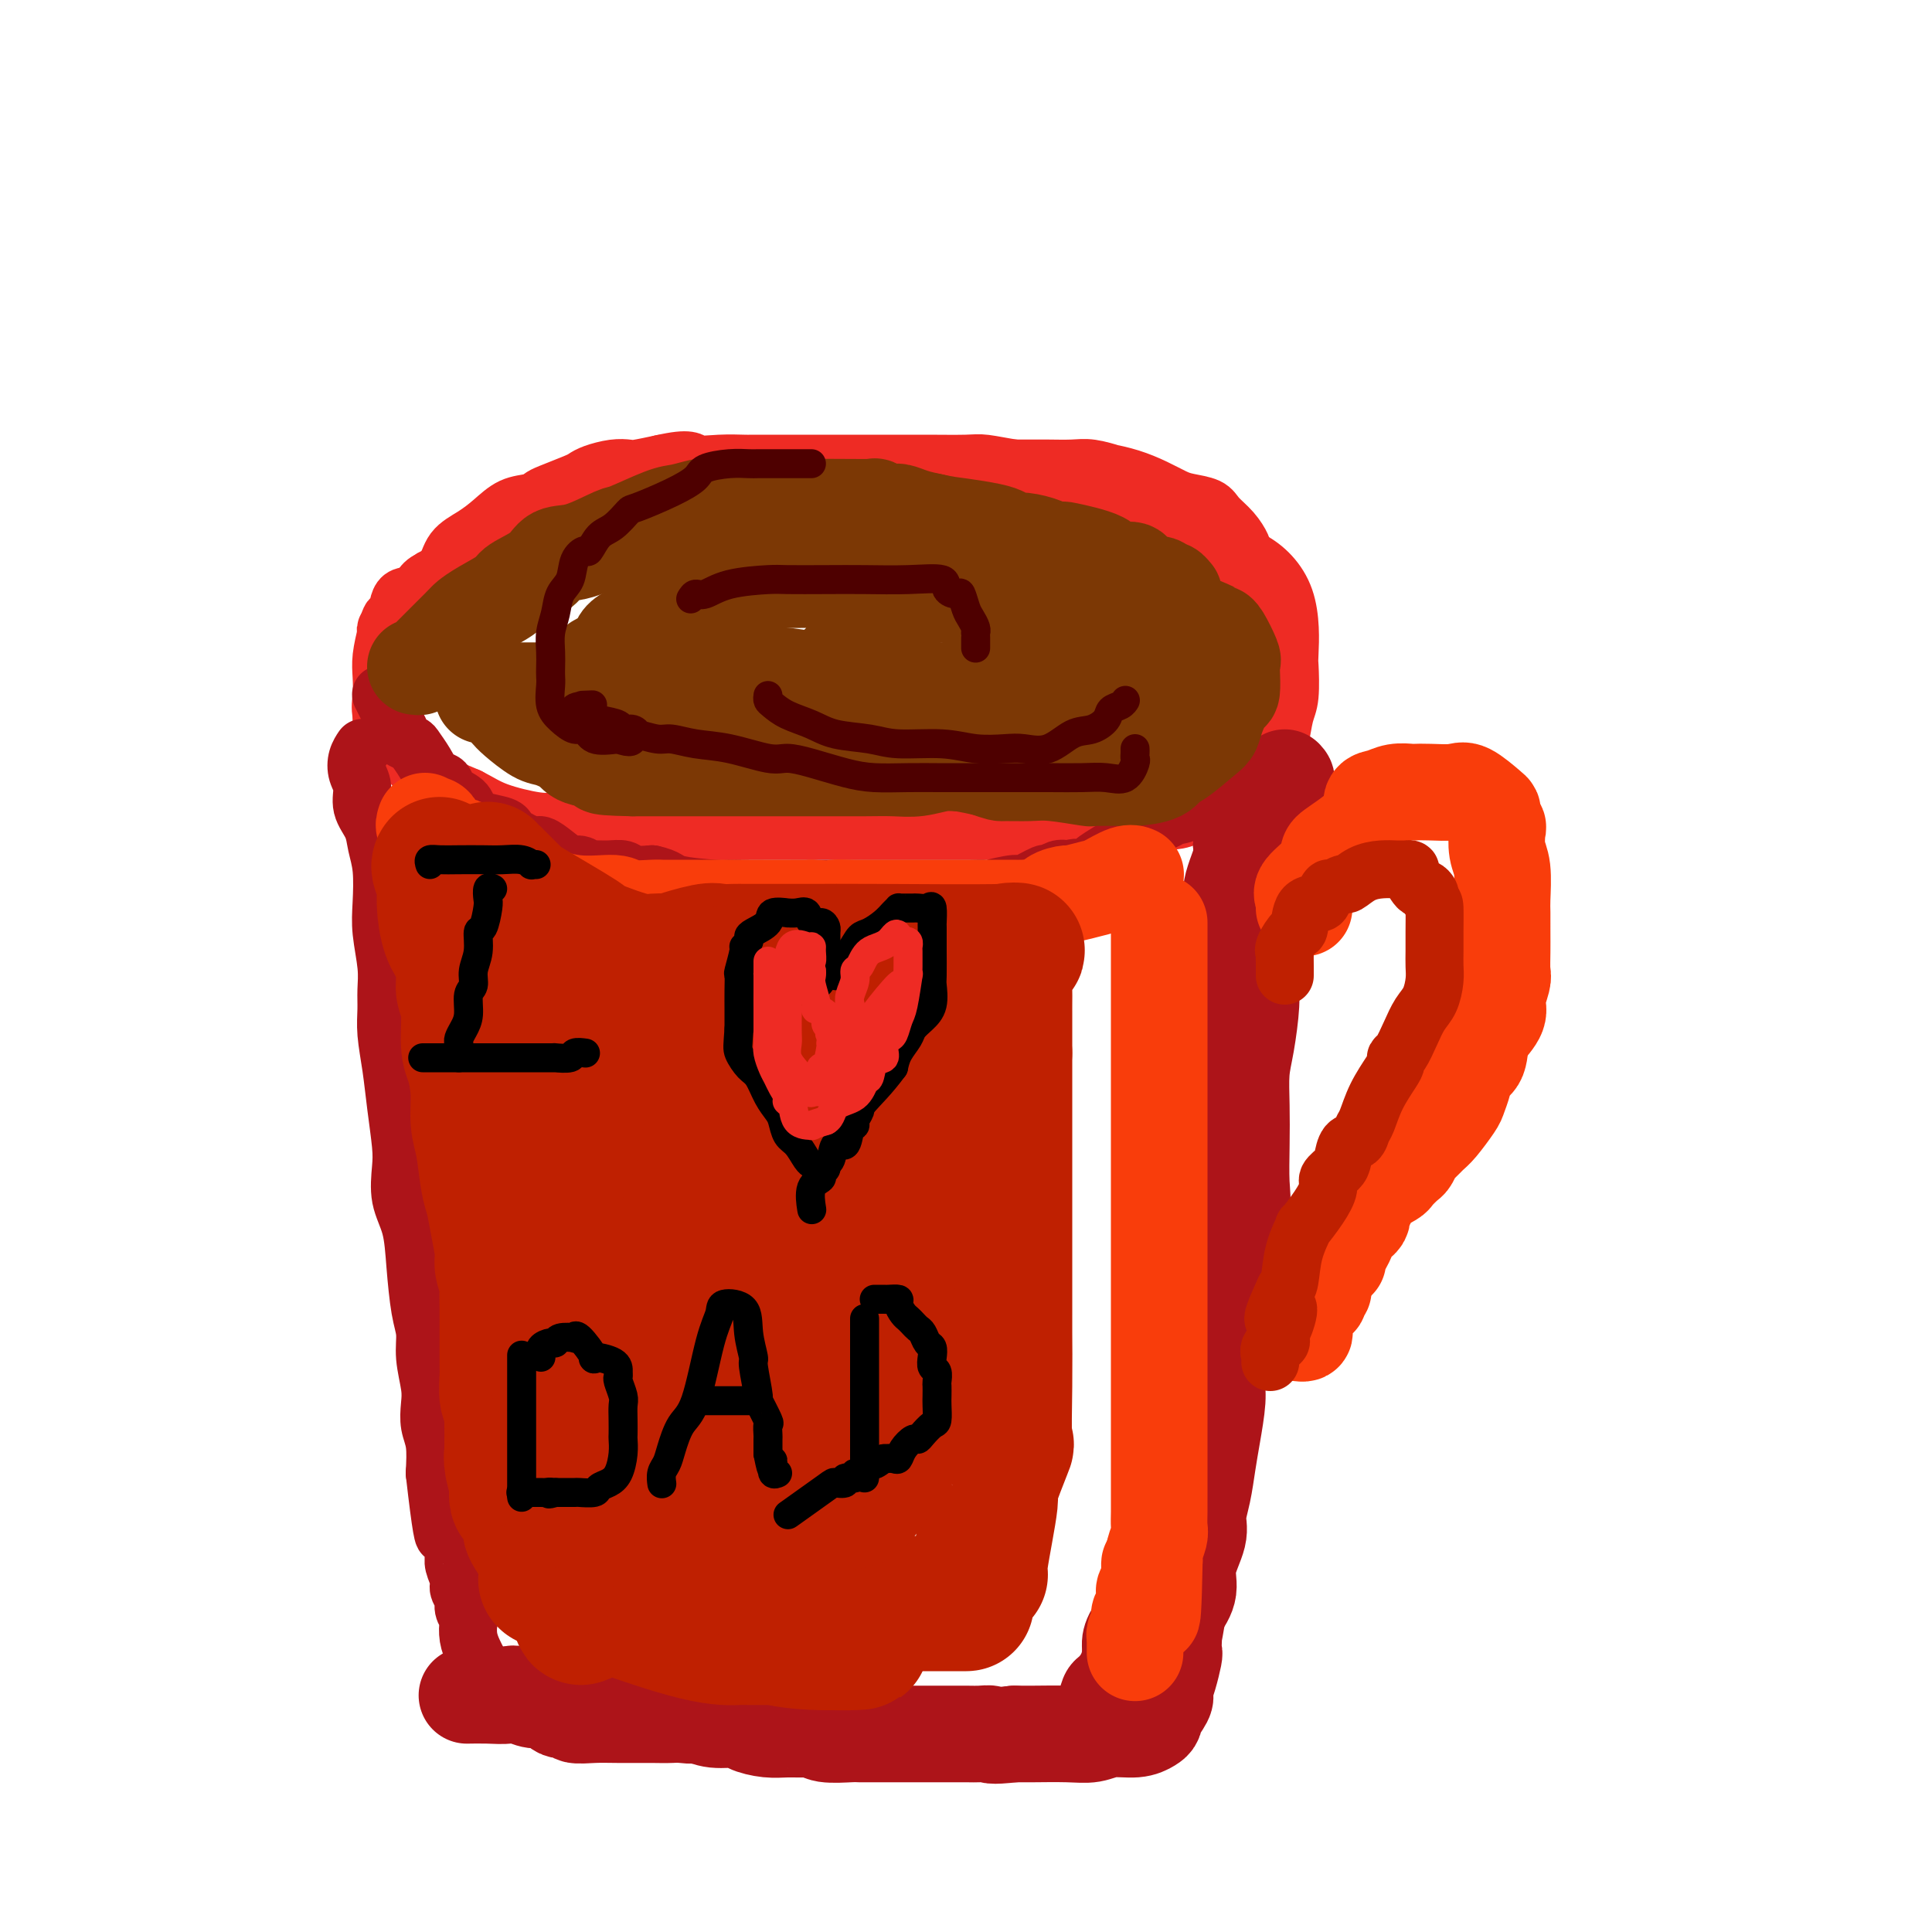 <svg viewBox='0 0 400 400' version='1.1' xmlns='http://www.w3.org/2000/svg' xmlns:xlink='http://www.w3.org/1999/xlink'><g fill='none' stroke='rgb(238,43,36)' stroke-width='12' stroke-linecap='round' stroke-linejoin='round'><path d='M154,111c-1.186,0.000 -2.373,0.000 -4,0c-1.627,-0.000 -3.696,-0.000 -5,0c-1.304,0.000 -1.843,0.001 -3,0c-1.157,-0.001 -2.934,-0.003 -4,0c-1.066,0.003 -1.423,0.012 -3,0c-1.577,-0.012 -4.376,-0.044 -7,0c-2.624,0.044 -5.075,0.166 -8,0c-2.925,-0.166 -6.323,-0.618 -9,0c-2.677,0.618 -4.631,2.307 -7,3c-2.369,0.693 -5.153,0.392 -7,1c-1.847,0.608 -2.757,2.126 -4,3c-1.243,0.874 -2.819,1.104 -4,2c-1.181,0.896 -1.965,2.457 -3,3c-1.035,0.543 -2.319,0.066 -3,1c-0.681,0.934 -0.757,3.277 -1,4c-0.243,0.723 -0.653,-0.176 -1,0c-0.347,0.176 -0.630,1.427 -1,3c-0.370,1.573 -0.825,3.467 -1,5c-0.175,1.533 -0.069,2.705 0,4c0.069,1.295 0.103,2.713 0,4c-0.103,1.287 -0.343,2.441 0,4c0.343,1.559 1.267,3.521 3,6c1.733,2.479 4.274,5.475 6,7c1.726,1.525 2.636,1.579 4,2c1.364,0.421 3.182,1.211 5,2'/><path d='M97,165c2.320,1.177 3.620,2.118 6,3c2.380,0.882 5.839,1.703 8,2c2.161,0.297 3.025,0.069 4,0c0.975,-0.069 2.061,0.020 4,0c1.939,-0.020 4.730,-0.149 8,0c3.270,0.149 7.020,0.576 10,1c2.980,0.424 5.189,0.846 8,1c2.811,0.154 6.225,0.041 10,0c3.775,-0.041 7.911,-0.011 12,0c4.089,0.011 8.129,0.003 12,0c3.871,-0.003 7.572,-0.001 9,0c1.428,0.001 0.583,0.000 3,0c2.417,-0.000 8.094,-0.000 12,0c3.906,0.000 6.039,0.001 8,0c1.961,-0.001 3.749,-0.003 6,0c2.251,0.003 4.966,0.011 7,0c2.034,-0.011 3.389,-0.042 5,0c1.611,0.042 3.480,0.156 5,0c1.520,-0.156 2.692,-0.582 4,-1c1.308,-0.418 2.751,-0.827 4,-1c1.249,-0.173 2.304,-0.108 4,-1c1.696,-0.892 4.034,-2.740 6,-4c1.966,-1.260 3.562,-1.931 5,-3c1.438,-1.069 2.719,-2.534 4,-4'/><path d='M261,158c3.182,-2.570 3.637,-3.496 4,-5c0.363,-1.504 0.635,-3.586 1,-5c0.365,-1.414 0.824,-2.162 1,-4c0.176,-1.838 0.069,-4.768 0,-6c-0.069,-1.232 -0.101,-0.767 0,-3c0.101,-2.233 0.334,-7.165 -1,-11c-1.334,-3.835 -4.234,-6.571 -7,-8c-2.766,-1.429 -5.396,-1.549 -7,-2c-1.604,-0.451 -2.181,-1.234 -3,-2c-0.819,-0.766 -1.881,-1.514 -3,-2c-1.119,-0.486 -2.294,-0.708 -4,-1c-1.706,-0.292 -3.942,-0.653 -7,-1c-3.058,-0.347 -6.938,-0.682 -10,-1c-3.062,-0.318 -5.307,-0.621 -7,-1c-1.693,-0.379 -2.835,-0.833 -4,-1c-1.165,-0.167 -2.352,-0.045 -4,0c-1.648,0.045 -3.757,0.013 -7,0c-3.243,-0.013 -7.622,-0.006 -12,0'/><path d='M191,105c-10.011,-0.620 -9.539,-0.170 -11,0c-1.461,0.170 -4.854,0.060 -7,0c-2.146,-0.060 -3.045,-0.070 -5,0c-1.955,0.070 -4.968,0.219 -5,0c-0.032,-0.219 2.916,-0.805 -4,1c-6.916,1.805 -23.695,6.000 -32,8c-8.305,2.000 -8.137,1.805 -9,2c-0.863,0.195 -2.756,0.778 -5,2c-2.244,1.222 -4.839,3.081 -6,4c-1.161,0.919 -0.887,0.898 -1,1c-0.113,0.102 -0.614,0.329 -2,1c-1.386,0.671 -3.656,1.787 -5,3c-1.344,1.213 -1.760,2.524 -2,3c-0.240,0.476 -0.303,0.116 -1,1c-0.697,0.884 -2.029,3.010 -3,4c-0.971,0.990 -1.580,0.843 -2,1c-0.420,0.157 -0.652,0.619 -1,1c-0.348,0.381 -0.814,0.680 -1,1c-0.186,0.320 -0.093,0.660 0,1'/><path d='M89,139c-1.712,1.202 -0.991,-1.794 0,-3c0.991,-1.206 2.252,-0.623 4,-2c1.748,-1.377 3.982,-4.713 6,-7c2.018,-2.287 3.818,-3.524 5,-4c1.182,-0.476 1.745,-0.190 6,-2c4.255,-1.810 12.202,-5.714 16,-7c3.798,-1.286 3.446,0.048 6,0c2.554,-0.048 8.015,-1.477 11,-2c2.985,-0.523 3.496,-0.140 5,0c1.504,0.140 4.001,0.038 6,0c1.999,-0.038 3.499,-0.010 6,0c2.501,0.010 6.004,0.003 9,0c2.996,-0.003 5.484,-0.002 7,0c1.516,0.002 2.061,0.003 5,0c2.939,-0.003 8.272,-0.011 11,0c2.728,0.011 2.850,0.041 4,0c1.150,-0.041 3.329,-0.155 5,0c1.671,0.155 2.836,0.577 4,1'/><path d='M205,113c13.683,0.128 8.390,0.947 9,2c0.610,1.053 7.123,2.338 12,3c4.877,0.662 8.119,0.699 10,1c1.881,0.301 2.402,0.865 3,1c0.598,0.135 1.272,-0.160 2,0c0.728,0.160 1.509,0.775 2,1c0.491,0.225 0.691,0.059 1,0c0.309,-0.059 0.728,-0.012 1,0c0.272,0.012 0.396,-0.011 1,0c0.604,0.011 1.686,0.056 2,0c0.314,-0.056 -0.140,-0.214 1,0c1.140,0.214 3.875,0.799 5,1c1.125,0.201 0.641,0.019 1,0c0.359,-0.019 1.560,0.125 2,0c0.440,-0.125 0.118,-0.518 0,-1c-0.118,-0.482 -0.032,-1.053 0,-2c0.032,-0.947 0.009,-2.271 0,-3c-0.009,-0.729 -0.005,-0.865 0,-1'/><path d='M257,115c0.077,-1.395 0.271,-1.382 0,-2c-0.271,-0.618 -1.005,-1.867 -2,-3c-0.995,-1.133 -2.250,-2.152 -3,-3c-0.750,-0.848 -0.997,-1.526 -2,-2c-1.003,-0.474 -2.764,-0.744 -4,-1c-1.236,-0.256 -1.946,-0.498 -3,-1c-1.054,-0.502 -2.452,-1.263 -4,-2c-1.548,-0.737 -3.245,-1.451 -5,-2c-1.755,-0.549 -3.568,-0.932 -4,-1c-0.432,-0.068 0.518,0.178 0,0c-0.518,-0.178 -2.504,-0.780 -4,-1c-1.496,-0.220 -2.502,-0.059 -4,0c-1.498,0.059 -3.490,0.016 -5,0c-1.510,-0.016 -2.540,-0.004 -3,0c-0.460,0.004 -0.349,0.001 -4,0c-3.651,-0.001 -11.063,-0.000 -15,0c-3.937,0.000 -4.399,0.000 -5,0c-0.601,-0.000 -1.340,-0.000 -3,0c-1.660,0.000 -4.240,0.000 -6,0c-1.760,-0.000 -2.700,-0.001 -3,0c-0.300,0.001 0.039,0.004 -2,0c-2.039,-0.004 -6.455,-0.016 -9,0c-2.545,0.016 -3.217,0.060 -4,0c-0.783,-0.060 -1.677,-0.223 -3,0c-1.323,0.223 -3.076,0.833 -4,1c-0.924,0.167 -1.018,-0.109 -2,0c-0.982,0.109 -2.852,0.603 -4,1c-1.148,0.397 -1.574,0.699 -2,1'/><path d='M148,100c-2.694,0.699 -3.430,0.948 -4,1c-0.570,0.052 -0.975,-0.093 -2,0c-1.025,0.093 -2.670,0.424 -4,1c-1.330,0.576 -2.346,1.397 -4,2c-1.654,0.603 -3.946,0.988 -6,1c-2.054,0.012 -3.869,-0.350 -5,0c-1.131,0.350 -1.579,1.412 -2,2c-0.421,0.588 -0.816,0.703 -2,1c-1.184,0.297 -3.156,0.776 -4,1c-0.844,0.224 -0.561,0.193 -2,1c-1.439,0.807 -4.602,2.453 -6,3c-1.398,0.547 -1.033,-0.004 -1,0c0.033,0.004 -0.266,0.564 -1,1c-0.734,0.436 -1.902,0.747 -3,1c-1.098,0.253 -2.125,0.449 -3,1c-0.875,0.551 -1.596,1.458 -2,2c-0.404,0.542 -0.489,0.719 -1,1c-0.511,0.281 -1.446,0.668 -2,1c-0.554,0.332 -0.727,0.611 -1,1c-0.273,0.389 -0.645,0.890 -1,1c-0.355,0.110 -0.694,-0.169 -1,0c-0.306,0.169 -0.578,0.787 -1,1c-0.422,0.213 -0.994,0.021 -1,0c-0.006,-0.021 0.555,0.128 0,1c-0.555,0.872 -2.226,2.465 -3,3c-0.774,0.535 -0.650,0.010 -1,0c-0.350,-0.010 -1.175,0.495 -2,1'/><path d='M83,128c-6.163,3.828 -1.570,1.899 0,1c1.570,-0.899 0.115,-0.767 0,-1c-0.115,-0.233 1.108,-0.832 2,-2c0.892,-1.168 1.452,-2.907 2,-4c0.548,-1.093 1.083,-1.541 2,-2c0.917,-0.459 2.215,-0.928 3,-2c0.785,-1.072 1.057,-2.745 2,-4c0.943,-1.255 2.557,-2.091 4,-3c1.443,-0.909 2.715,-1.892 4,-3c1.285,-1.108 2.582,-2.342 4,-3c1.418,-0.658 2.957,-0.740 4,-1c1.043,-0.260 1.590,-0.699 2,-1c0.410,-0.301 0.682,-0.462 2,-1c1.318,-0.538 3.680,-1.451 5,-2c1.320,-0.549 1.597,-0.735 2,-1c0.403,-0.265 0.931,-0.610 2,-1c1.069,-0.390 2.678,-0.826 4,-1c1.322,-0.174 2.356,-0.085 3,0c0.644,0.085 0.898,0.167 2,0c1.102,-0.167 3.051,-0.584 5,-1'/><path d='M137,96c6.156,-1.392 6.044,-0.373 7,0c0.956,0.373 2.978,0.100 5,0c2.022,-0.100 4.042,-0.027 5,0c0.958,0.027 0.852,0.007 2,0c1.148,-0.007 3.550,-0.002 5,0c1.450,0.002 1.947,0.001 3,0c1.053,-0.001 2.662,-0.000 5,0c2.338,0.000 5.407,0.000 8,0c2.593,-0.000 4.712,-0.001 6,0c1.288,0.001 1.746,0.004 3,0c1.254,-0.004 3.304,-0.013 6,0c2.696,0.013 6.040,0.049 8,0c1.960,-0.049 2.537,-0.183 4,0c1.463,0.183 3.810,0.682 6,1c2.190,0.318 4.221,0.456 6,1c1.779,0.544 3.305,1.494 5,2c1.695,0.506 3.560,0.569 5,1c1.440,0.431 2.456,1.229 4,2c1.544,0.771 3.614,1.516 5,2c1.386,0.484 2.086,0.707 3,1c0.914,0.293 2.041,0.658 3,1c0.959,0.342 1.749,0.663 2,1c0.251,0.337 -0.038,0.690 0,1c0.038,0.310 0.402,0.578 1,1c0.598,0.422 1.430,0.998 2,2c0.570,1.002 0.877,2.429 1,3c0.123,0.571 0.061,0.285 0,0'/><path d='M79,146c0.000,0.221 0.000,0.441 0,1c0.000,0.559 0.000,1.456 0,2c0.000,0.544 0.000,0.733 0,1c0.000,0.267 0.000,0.610 0,1c0.000,0.390 0.000,0.826 0,1c0.000,0.174 0.000,0.087 0,0'/></g>
<g fill='none' stroke='rgb(173,20,25)' stroke-width='12' stroke-linecap='round' stroke-linejoin='round'><path d='M79,144c-0.100,-0.197 -0.200,-0.393 0,0c0.200,0.393 0.702,1.377 1,2c0.298,0.623 0.394,0.886 1,2c0.606,1.114 1.724,3.077 2,4c0.276,0.923 -0.288,0.804 0,1c0.288,0.196 1.429,0.706 2,1c0.571,0.294 0.571,0.372 1,1c0.429,0.628 1.288,1.806 2,3c0.712,1.194 1.276,2.404 2,3c0.724,0.596 1.608,0.579 2,1c0.392,0.421 0.291,1.279 1,2c0.709,0.721 2.229,1.306 3,2c0.771,0.694 0.795,1.496 1,2c0.205,0.504 0.591,0.711 1,1c0.409,0.289 0.841,0.660 2,1c1.159,0.340 3.044,0.650 4,1c0.956,0.350 0.983,0.740 1,1c0.017,0.260 0.025,0.389 1,1c0.975,0.611 2.918,1.704 4,2c1.082,0.296 1.302,-0.204 2,0c0.698,0.204 1.873,1.112 3,2c1.127,0.888 2.205,1.755 3,2c0.795,0.245 1.305,-0.131 2,0c0.695,0.131 1.574,0.771 2,1c0.426,0.229 0.399,0.048 1,0c0.601,-0.048 1.831,0.039 3,0c1.169,-0.039 2.276,-0.203 3,0c0.724,0.203 1.064,0.772 2,1c0.936,0.228 2.468,0.114 4,0'/><path d='M135,181c3.315,0.702 3.101,1.456 5,2c1.899,0.544 5.910,0.878 8,1c2.090,0.122 2.260,0.033 3,0c0.740,-0.033 2.049,-0.009 4,0c1.951,0.009 4.542,0.002 7,0c2.458,-0.002 4.782,-0.001 8,0c3.218,0.001 7.329,0.000 10,0c2.671,-0.000 3.900,-0.000 6,0c2.100,0.000 5.069,0.001 7,0c1.931,-0.001 2.822,-0.005 4,0c1.178,0.005 2.641,0.017 4,0c1.359,-0.017 2.613,-0.065 3,0c0.387,0.065 -0.094,0.243 1,0c1.094,-0.243 3.763,-0.906 5,-1c1.237,-0.094 1.041,0.381 2,0c0.959,-0.381 3.071,-1.618 4,-2c0.929,-0.382 0.673,0.089 1,0c0.327,-0.089 1.236,-0.740 2,-1c0.764,-0.260 1.382,-0.130 2,0'/><path d='M221,180c2.769,-0.634 1.191,-0.220 1,0c-0.191,0.220 1.005,0.246 2,0c0.995,-0.246 1.788,-0.765 2,-1c0.212,-0.235 -0.159,-0.185 1,-1c1.159,-0.815 3.847,-2.494 5,-3c1.153,-0.506 0.769,0.162 1,0c0.231,-0.162 1.076,-1.155 2,-2c0.924,-0.845 1.928,-1.543 3,-2c1.072,-0.457 2.212,-0.672 3,-1c0.788,-0.328 1.223,-0.770 2,-1c0.777,-0.230 1.896,-0.247 3,-1c1.104,-0.753 2.195,-2.240 3,-3c0.805,-0.760 1.326,-0.792 2,-1c0.674,-0.208 1.500,-0.592 2,-1c0.500,-0.408 0.673,-0.841 1,-1c0.327,-0.159 0.808,-0.046 1,0c0.192,0.046 0.096,0.023 0,0'/><path d='M75,155c0.104,-0.153 0.208,-0.306 0,0c-0.208,0.306 -0.728,1.071 -1,2c-0.272,0.929 -0.294,2.022 0,3c0.294,0.978 0.906,1.840 1,3c0.094,1.160 -0.328,2.616 0,4c0.328,1.384 1.407,2.695 2,4c0.593,1.305 0.698,2.603 1,4c0.302,1.397 0.799,2.894 1,5c0.201,2.106 0.107,4.821 0,7c-0.107,2.179 -0.226,3.823 0,6c0.226,2.177 0.796,4.887 1,7c0.204,2.113 0.044,3.629 0,5c-0.044,1.371 0.030,2.596 0,4c-0.030,1.404 -0.165,2.985 0,5c0.165,2.015 0.631,4.463 1,7c0.369,2.537 0.642,5.162 1,8c0.358,2.838 0.803,5.889 1,8c0.197,2.111 0.147,3.282 0,5c-0.147,1.718 -0.389,3.985 0,6c0.389,2.015 1.410,3.779 2,6c0.590,2.221 0.750,4.898 1,8c0.250,3.102 0.589,6.629 1,9c0.411,2.371 0.894,3.586 1,5c0.106,1.414 -0.164,3.027 0,5c0.164,1.973 0.762,4.308 1,6c0.238,1.692 0.115,2.742 0,4c-0.115,1.258 -0.223,2.723 0,4c0.223,1.277 0.778,2.365 1,4c0.222,1.635 0.111,3.818 0,6'/><path d='M90,305c2.708,23.767 1.980,8.186 2,3c0.020,-5.186 0.790,0.024 1,3c0.210,2.976 -0.141,3.716 0,4c0.141,0.284 0.774,0.110 1,1c0.226,0.890 0.045,2.843 0,4c-0.045,1.157 0.044,1.517 0,2c-0.044,0.483 -0.223,1.088 0,2c0.223,0.912 0.848,2.132 1,3c0.152,0.868 -0.169,1.383 0,2c0.169,0.617 0.829,1.337 1,2c0.171,0.663 -0.147,1.269 0,2c0.147,0.731 0.760,1.585 1,2c0.240,0.415 0.106,0.390 0,1c-0.106,0.610 -0.183,1.855 0,3c0.183,1.145 0.627,2.189 1,3c0.373,0.811 0.676,1.388 1,2c0.324,0.612 0.668,1.257 1,2c0.332,0.743 0.650,1.583 1,2c0.350,0.417 0.732,0.412 1,1c0.268,0.588 0.424,1.770 1,2c0.576,0.230 1.574,-0.490 2,0c0.426,0.490 0.281,2.192 1,3c0.719,0.808 2.302,0.723 4,1c1.698,0.277 3.511,0.915 5,1c1.489,0.085 2.653,-0.383 4,0c1.347,0.383 2.876,1.618 5,2c2.124,0.382 4.841,-0.090 8,0c3.159,0.090 6.760,0.740 9,1c2.240,0.260 3.120,0.130 4,0'/><path d='M145,359c7.161,0.773 5.563,0.206 6,0c0.437,-0.206 2.908,-0.051 5,0c2.092,0.051 3.804,-0.000 5,0c1.196,0.000 1.876,0.053 3,0c1.124,-0.053 2.693,-0.210 4,0c1.307,0.210 2.354,0.788 4,1c1.646,0.212 3.893,0.057 5,0c1.107,-0.057 1.075,-0.015 2,0c0.925,0.015 2.807,0.004 4,0c1.193,-0.004 1.696,-0.001 3,0c1.304,0.001 3.407,0.000 5,0c1.593,-0.000 2.675,-0.000 4,0c1.325,0.000 2.892,0.001 4,0c1.108,-0.001 1.758,-0.003 4,0c2.242,0.003 6.077,0.013 8,0c1.923,-0.013 1.935,-0.048 2,0c0.065,0.048 0.182,0.178 1,0c0.818,-0.178 2.338,-0.666 3,-1c0.662,-0.334 0.467,-0.516 1,-1c0.533,-0.484 1.795,-1.271 3,-2c1.205,-0.729 2.354,-1.402 3,-2c0.646,-0.598 0.789,-1.123 1,-2c0.211,-0.877 0.489,-2.108 1,-3c0.511,-0.892 1.256,-1.446 2,-2'/><path d='M228,347c2.548,-3.353 1.919,-5.236 2,-7c0.081,-1.764 0.871,-3.410 2,-5c1.129,-1.590 2.597,-3.124 3,-5c0.403,-1.876 -0.260,-4.094 0,-6c0.260,-1.906 1.441,-3.498 2,-5c0.559,-1.502 0.496,-2.913 1,-5c0.504,-2.087 1.575,-4.850 2,-7c0.425,-2.150 0.203,-3.685 0,-5c-0.203,-1.315 -0.386,-2.408 0,-4c0.386,-1.592 1.343,-3.681 2,-6c0.657,-2.319 1.016,-4.867 1,-6c-0.016,-1.133 -0.407,-0.849 0,-5c0.407,-4.151 1.612,-12.735 2,-16c0.388,-3.265 -0.042,-1.210 0,-3c0.042,-1.790 0.555,-7.426 1,-11c0.445,-3.574 0.823,-5.087 1,-7c0.177,-1.913 0.153,-4.227 0,-8c-0.153,-3.773 -0.435,-9.004 0,-13c0.435,-3.996 1.589,-6.758 2,-9c0.411,-2.242 0.081,-3.964 0,-6c-0.081,-2.036 0.086,-4.386 0,-6c-0.086,-1.614 -0.426,-2.491 0,-5c0.426,-2.509 1.617,-6.650 2,-9c0.383,-2.350 -0.042,-2.908 0,-4c0.042,-1.092 0.550,-2.717 1,-4c0.450,-1.283 0.843,-2.224 1,-3c0.157,-0.776 0.079,-1.388 0,-2'/><path d='M253,175c1.946,-21.304 0.311,-8.563 0,-4c-0.311,4.563 0.701,0.949 1,-1c0.299,-1.949 -0.116,-2.234 0,-3c0.116,-0.766 0.762,-2.014 1,-3c0.238,-0.986 0.068,-1.710 0,-2c-0.068,-0.290 -0.034,-0.145 0,0'/></g>
<g fill='none' stroke='rgb(173,20,25)' stroke-width='20' stroke-linecap='round' stroke-linejoin='round'><path d='M266,161c0.317,0.339 0.635,0.677 0,1c-0.635,0.323 -2.222,0.630 -3,2c-0.778,1.370 -0.747,3.801 -1,6c-0.253,2.199 -0.790,4.164 -1,6c-0.210,1.836 -0.094,3.544 0,5c0.094,1.456 0.166,2.661 0,4c-0.166,1.339 -0.570,2.813 -1,6c-0.430,3.187 -0.886,8.086 -1,11c-0.114,2.914 0.113,3.844 0,6c-0.113,2.156 -0.567,5.539 -1,8c-0.433,2.461 -0.846,4.001 -1,6c-0.154,1.999 -0.048,4.457 0,7c0.048,2.543 0.038,5.172 0,8c-0.038,2.828 -0.104,5.855 0,8c0.104,2.145 0.378,3.407 0,6c-0.378,2.593 -1.407,6.518 -2,9c-0.593,2.482 -0.750,3.520 -1,6c-0.250,2.480 -0.592,6.402 -1,10c-0.408,3.598 -0.883,6.874 -1,9c-0.117,2.126 0.122,3.104 0,5c-0.122,1.896 -0.605,4.711 -1,7c-0.395,2.289 -0.702,4.054 -1,6c-0.298,1.946 -0.586,4.074 -1,6c-0.414,1.926 -0.953,3.649 -1,5c-0.047,1.351 0.400,2.331 0,4c-0.400,1.669 -1.646,4.026 -2,6c-0.354,1.974 0.185,3.564 0,5c-0.185,1.436 -1.092,2.718 -2,4'/><path d='M244,333c-2.238,13.231 -1.335,5.309 -1,3c0.335,-2.309 0.100,0.996 0,3c-0.100,2.004 -0.066,2.709 0,3c0.066,0.291 0.163,0.170 0,1c-0.163,0.830 -0.587,2.612 -1,4c-0.413,1.388 -0.815,2.381 -1,3c-0.185,0.619 -0.154,0.862 0,1c0.154,0.138 0.432,0.169 0,1c-0.432,0.831 -1.573,2.461 -2,3c-0.427,0.539 -0.140,-0.014 0,0c0.140,0.014 0.135,0.596 0,1c-0.135,0.404 -0.398,0.630 -1,1c-0.602,0.370 -1.541,0.884 -3,1c-1.459,0.116 -3.438,-0.165 -5,0c-1.562,0.165 -2.709,0.776 -4,1c-1.291,0.224 -2.727,0.060 -5,0c-2.273,-0.060 -5.382,-0.016 -7,0c-1.618,0.016 -1.743,0.004 -2,0c-0.257,-0.004 -0.645,-0.001 -1,0c-0.355,0.001 -0.678,0.001 -1,0'/><path d='M210,359c-5.529,0.619 -4.851,0.166 -5,0c-0.149,-0.166 -1.123,-0.044 -2,0c-0.877,0.044 -1.655,0.012 -3,0c-1.345,-0.012 -3.257,-0.003 -5,0c-1.743,0.003 -3.317,0.001 -5,0c-1.683,-0.001 -3.473,0.001 -5,0c-1.527,-0.001 -2.790,-0.004 -4,0c-1.210,0.004 -2.367,0.015 -3,0c-0.633,-0.015 -0.742,-0.057 -2,0c-1.258,0.057 -3.665,0.212 -5,0c-1.335,-0.212 -1.598,-0.792 -2,-1c-0.402,-0.208 -0.944,-0.046 -2,0c-1.056,0.046 -2.624,-0.025 -4,0c-1.376,0.025 -2.558,0.147 -4,0c-1.442,-0.147 -3.145,-0.561 -4,-1c-0.855,-0.439 -0.861,-0.902 -2,-1c-1.139,-0.098 -3.410,0.170 -5,0c-1.590,-0.170 -2.500,-0.778 -4,-1c-1.500,-0.222 -3.591,-0.058 -5,0c-1.409,0.058 -2.136,0.011 -4,0c-1.864,-0.011 -4.863,0.013 -7,0c-2.137,-0.013 -3.411,-0.064 -5,0c-1.589,0.064 -3.492,0.242 -4,0c-0.508,-0.242 0.381,-0.905 0,-1c-0.381,-0.095 -2.030,0.377 -3,0c-0.970,-0.377 -1.261,-1.601 -2,-2c-0.739,-0.399 -1.925,0.029 -3,0c-1.075,-0.029 -2.037,-0.514 -3,-1'/><path d='M108,351c-2.203,-0.619 -2.212,-0.166 -3,0c-0.788,0.166 -2.356,0.044 -4,0c-1.644,-0.044 -3.366,-0.012 -4,0c-0.634,0.012 -0.181,0.003 0,0c0.181,-0.003 0.091,-0.002 0,0'/></g>
<g fill='none' stroke='rgb(124,56,5)' stroke-width='20' stroke-linecap='round' stroke-linejoin='round'><path d='M86,138c0.366,0.058 0.731,0.116 1,0c0.269,-0.116 0.440,-0.405 2,-2c1.560,-1.595 4.508,-4.496 6,-6c1.492,-1.504 1.527,-1.613 2,-2c0.473,-0.387 1.385,-1.053 3,-2c1.615,-0.947 3.933,-2.174 5,-3c1.067,-0.826 0.881,-1.252 2,-2c1.119,-0.748 3.541,-1.819 5,-3c1.459,-1.181 1.955,-2.471 3,-3c1.045,-0.529 2.637,-0.299 5,-1c2.363,-0.701 5.495,-2.335 7,-3c1.505,-0.665 1.384,-0.360 3,-1c1.616,-0.640 4.969,-2.224 7,-3c2.031,-0.776 2.740,-0.744 4,-1c1.260,-0.256 3.071,-0.800 4,-1c0.929,-0.200 0.974,-0.055 1,0c0.026,0.055 0.031,0.019 5,0c4.969,-0.019 14.902,-0.020 21,0c6.098,0.020 8.360,0.061 9,0c0.640,-0.061 -0.342,-0.223 0,0c0.342,0.223 2.009,0.833 3,1c0.991,0.167 1.305,-0.109 2,0c0.695,0.109 1.770,0.603 3,1c1.230,0.397 2.615,0.699 4,1'/><path d='M193,108c2.893,0.642 4.124,0.746 6,1c1.876,0.254 4.397,0.659 6,1c1.603,0.341 2.287,0.617 3,1c0.713,0.383 1.453,0.874 2,1c0.547,0.126 0.900,-0.111 2,0c1.100,0.111 2.947,0.571 4,1c1.053,0.429 1.312,0.827 2,1c0.688,0.173 1.807,0.123 2,0c0.193,-0.123 -0.539,-0.317 1,0c1.539,0.317 5.347,1.145 7,2c1.653,0.855 1.149,1.736 2,2c0.851,0.264 3.058,-0.088 4,0c0.942,0.088 0.620,0.616 1,1c0.380,0.384 1.464,0.624 2,1c0.536,0.376 0.526,0.889 1,1c0.474,0.111 1.433,-0.181 2,0c0.567,0.181 0.741,0.835 1,1c0.259,0.165 0.604,-0.160 1,0c0.396,0.160 0.842,0.805 1,1c0.158,0.195 0.029,-0.061 0,0c-0.029,0.061 0.044,0.439 0,1c-0.044,0.561 -0.204,1.305 0,2c0.204,0.695 0.773,1.341 1,2c0.227,0.659 0.114,1.329 0,2'/><path d='M244,130c0.158,1.301 0.054,1.052 0,2c-0.054,0.948 -0.059,3.092 0,4c0.059,0.908 0.183,0.581 0,1c-0.183,0.419 -0.673,1.583 -1,2c-0.327,0.417 -0.492,0.087 -1,1c-0.508,0.913 -1.358,3.070 -2,4c-0.642,0.930 -1.077,0.633 -2,1c-0.923,0.367 -2.334,1.398 -3,2c-0.666,0.602 -0.585,0.775 -1,1c-0.415,0.225 -1.324,0.501 -2,1c-0.676,0.499 -1.118,1.220 -3,2c-1.882,0.780 -5.205,1.620 -7,2c-1.795,0.380 -2.061,0.302 -5,1c-2.939,0.698 -8.549,2.173 -12,3c-3.451,0.827 -4.742,1.006 -6,1c-1.258,-0.006 -2.482,-0.198 -4,0c-1.518,0.198 -3.332,0.785 -5,1c-1.668,0.215 -3.192,0.058 -5,0c-1.808,-0.058 -3.900,-0.015 -6,0c-2.100,0.015 -4.207,0.004 -6,0c-1.793,-0.004 -3.271,-0.001 -5,0c-1.729,0.001 -3.710,0.000 -5,0c-1.290,-0.000 -1.891,-0.000 -4,0c-2.109,0.000 -5.727,0.000 -8,0c-2.273,-0.000 -3.200,-0.000 -4,0c-0.800,0.000 -1.472,0.000 -3,0c-1.528,-0.000 -3.911,-0.000 -5,0c-1.089,0.000 -0.882,0.000 -2,0c-1.118,-0.000 -3.559,-0.000 -6,0'/><path d='M131,159c-9.990,-0.190 -5.465,-0.665 -5,-1c0.465,-0.335 -3.129,-0.530 -5,-1c-1.871,-0.470 -2.020,-1.214 -3,-2c-0.980,-0.786 -2.790,-1.615 -4,-2c-1.210,-0.385 -1.819,-0.328 -3,-1c-1.181,-0.672 -2.933,-2.075 -4,-3c-1.067,-0.925 -1.449,-1.372 -2,-2c-0.551,-0.628 -1.271,-1.436 -2,-2c-0.729,-0.564 -1.465,-0.883 -2,-1c-0.535,-0.117 -0.867,-0.034 -1,0c-0.133,0.034 -0.066,0.017 0,0'/><path d='M108,143c0.878,-0.000 1.755,-0.000 5,0c3.245,0.000 8.856,0.001 14,0c5.144,-0.001 9.820,-0.003 14,0c4.180,0.003 7.862,0.010 13,0c5.138,-0.010 11.731,-0.039 14,0c2.269,0.039 0.212,0.144 0,0c-0.212,-0.144 1.420,-0.538 2,-1c0.580,-0.462 0.110,-0.992 2,-3c1.890,-2.008 6.142,-5.494 8,-7c1.858,-1.506 1.321,-1.033 1,-1c-0.321,0.033 -0.426,-0.376 0,-1c0.426,-0.624 1.382,-1.464 2,-2c0.618,-0.536 0.897,-0.770 1,-1c0.103,-0.230 0.030,-0.458 0,-1c-0.030,-0.542 -0.016,-1.398 0,-2c0.016,-0.602 0.034,-0.949 0,-1c-0.034,-0.051 -0.119,0.193 0,0c0.119,-0.193 0.441,-0.822 0,-1c-0.441,-0.178 -1.646,0.096 -3,0c-1.354,-0.096 -2.856,-0.562 -5,-1c-2.144,-0.438 -4.931,-0.850 -6,-1c-1.069,-0.150 -0.421,-0.040 -2,0c-1.579,0.040 -5.387,0.011 -8,0c-2.613,-0.011 -4.032,-0.003 -5,0c-0.968,0.003 -1.484,0.002 -2,0'/><path d='M153,120c-5.412,-0.571 -3.442,-0.000 -3,0c0.442,0.000 -0.645,-0.571 -2,0c-1.355,0.571 -2.980,2.285 -4,3c-1.020,0.715 -1.436,0.429 -2,1c-0.564,0.571 -1.275,1.997 -2,3c-0.725,1.003 -1.463,1.583 -2,2c-0.537,0.417 -0.874,0.672 -1,1c-0.126,0.328 -0.042,0.730 0,2c0.042,1.270 0.040,3.409 0,4c-0.040,0.591 -0.118,-0.366 0,0c0.118,0.366 0.434,2.056 1,3c0.566,0.944 1.384,1.143 3,1c1.616,-0.143 4.030,-0.627 6,0c1.970,0.627 3.496,2.364 7,3c3.504,0.636 8.986,0.169 15,0c6.014,-0.169 12.561,-0.041 16,0c3.439,0.041 3.770,-0.006 5,0c1.230,0.006 3.358,0.065 5,0c1.642,-0.065 2.799,-0.256 5,-1c2.201,-0.744 5.447,-2.042 8,-3c2.553,-0.958 4.415,-1.575 6,-2c1.585,-0.425 2.894,-0.659 4,-1c1.106,-0.341 2.009,-0.790 3,-1c0.991,-0.210 2.070,-0.180 3,-1c0.930,-0.820 1.712,-2.490 2,-3c0.288,-0.510 0.082,0.140 0,0c-0.082,-0.140 -0.041,-1.070 0,-2'/><path d='M226,129c0.306,-1.235 0.071,-1.823 0,-2c-0.071,-0.177 0.020,0.058 0,0c-0.020,-0.058 -0.152,-0.408 0,-1c0.152,-0.592 0.588,-1.427 0,-2c-0.588,-0.573 -2.201,-0.885 -4,-1c-1.799,-0.115 -3.786,-0.034 -5,0c-1.214,0.034 -1.656,0.021 -5,0c-3.344,-0.021 -9.589,-0.049 -13,0c-3.411,0.049 -3.989,0.176 -5,0c-1.011,-0.176 -2.457,-0.656 -4,0c-1.543,0.656 -3.184,2.448 -4,4c-0.816,1.552 -0.807,2.863 -1,4c-0.193,1.137 -0.587,2.099 -1,3c-0.413,0.901 -0.843,1.740 -1,2c-0.157,0.260 -0.041,-0.059 0,1c0.041,1.059 0.006,3.495 0,5c-0.006,1.505 0.017,2.077 0,3c-0.017,0.923 -0.075,2.197 0,3c0.075,0.803 0.284,1.136 1,2c0.716,0.864 1.940,2.259 3,3c1.060,0.741 1.955,0.828 3,1c1.045,0.172 2.239,0.427 3,1c0.761,0.573 1.090,1.462 2,2c0.910,0.538 2.403,0.725 4,1c1.597,0.275 3.299,0.637 5,1'/><path d='M204,159c3.284,1.150 2.994,1.026 4,1c1.006,-0.026 3.310,0.046 5,0c1.690,-0.046 2.767,-0.208 5,0c2.233,0.208 5.622,0.788 7,1c1.378,0.212 0.746,0.057 1,0c0.254,-0.057 1.394,-0.015 2,0c0.606,0.015 0.677,0.005 1,0c0.323,-0.005 0.899,-0.003 1,0c0.101,0.003 -0.271,0.007 0,0c0.271,-0.007 1.186,-0.026 2,0c0.814,0.026 1.527,0.099 3,0c1.473,-0.099 3.704,-0.368 5,-1c1.296,-0.632 1.656,-1.627 2,-2c0.344,-0.373 0.673,-0.125 2,-1c1.327,-0.875 3.652,-2.872 5,-4c1.348,-1.128 1.720,-1.387 2,-2c0.280,-0.613 0.467,-1.580 1,-3c0.533,-1.420 1.413,-3.295 2,-4c0.587,-0.705 0.883,-0.242 1,-1c0.117,-0.758 0.056,-2.739 0,-4c-0.056,-1.261 -0.108,-1.803 0,-2c0.108,-0.197 0.375,-0.047 0,-1c-0.375,-0.953 -1.390,-3.007 -2,-4c-0.610,-0.993 -0.813,-0.926 -1,-1c-0.187,-0.074 -0.358,-0.289 -2,-1c-1.642,-0.711 -4.755,-1.917 -7,-3c-2.245,-1.083 -3.623,-2.041 -5,-3'/><path d='M238,124c-4.176,-2.097 -6.115,-1.340 -8,-1c-1.885,0.340 -3.715,0.263 -6,0c-2.285,-0.263 -5.026,-0.710 -7,-1c-1.974,-0.290 -3.183,-0.421 -5,-1c-1.817,-0.579 -4.243,-1.605 -6,-2c-1.757,-0.395 -2.845,-0.158 -3,0c-0.155,0.158 0.622,0.238 0,0c-0.622,-0.238 -2.644,-0.796 -4,-1c-1.356,-0.204 -2.046,-0.056 -3,0c-0.954,0.056 -2.171,0.020 -4,0c-1.829,-0.020 -4.268,-0.025 -6,0c-1.732,0.025 -2.755,0.080 -7,0c-4.245,-0.080 -11.711,-0.296 -16,0c-4.289,0.296 -5.399,1.104 -7,2c-1.601,0.896 -3.691,1.881 -6,3c-2.309,1.119 -4.838,2.373 -7,3c-2.162,0.627 -3.958,0.626 -5,1c-1.042,0.374 -1.329,1.123 -3,2c-1.671,0.877 -4.725,1.883 -6,3c-1.275,1.117 -0.773,2.346 -1,3c-0.227,0.654 -1.185,0.734 -2,1c-0.815,0.266 -1.486,0.718 -2,1c-0.514,0.282 -0.870,0.395 -1,1c-0.130,0.605 -0.035,1.701 0,2c0.035,0.299 0.010,-0.200 0,0c-0.010,0.200 -0.005,1.100 0,2'/><path d='M123,142c-1.458,1.774 -2.105,1.207 -2,1c0.105,-0.207 0.960,-0.056 2,0c1.040,0.056 2.264,0.015 6,0c3.736,-0.015 9.985,-0.004 13,0c3.015,0.004 2.798,0.001 8,0c5.202,-0.001 15.824,0.001 23,0c7.176,-0.001 10.906,-0.005 13,0c2.094,0.005 2.553,0.017 3,0c0.447,-0.017 0.883,-0.065 1,0c0.117,0.065 -0.086,0.242 -2,0c-1.914,-0.242 -5.539,-0.902 -7,-1c-1.461,-0.098 -0.759,0.366 -4,0c-3.241,-0.366 -10.425,-1.562 -14,-2c-3.575,-0.438 -3.539,-0.118 -4,0c-0.461,0.118 -1.417,0.034 -2,0c-0.583,-0.034 -0.791,-0.017 -1,0'/><path d='M156,140c-6.287,-0.419 -5.506,0.034 -6,0c-0.494,-0.034 -2.264,-0.556 -4,0c-1.736,0.556 -3.440,2.191 -5,3c-1.560,0.809 -2.978,0.794 -4,1c-1.022,0.206 -1.650,0.635 -2,1c-0.350,0.365 -0.423,0.665 -1,1c-0.577,0.335 -1.657,0.703 -2,1c-0.343,0.297 0.052,0.523 0,1c-0.052,0.477 -0.553,1.205 -1,2c-0.447,0.795 -0.842,1.656 -1,2c-0.158,0.344 -0.079,0.172 0,0'/></g>
<g fill='none' stroke='rgb(249,61,11)' stroke-width='20' stroke-linecap='round' stroke-linejoin='round'><path d='M88,170c-0.187,0.547 -0.373,1.095 0,1c0.373,-0.095 1.306,-0.831 2,0c0.694,0.831 1.150,3.231 2,4c0.850,0.769 2.095,-0.093 3,0c0.905,0.093 1.470,1.142 2,2c0.530,0.858 1.024,1.525 2,2c0.976,0.475 2.435,0.759 3,1c0.565,0.241 0.236,0.441 1,1c0.764,0.559 2.620,1.478 3,2c0.380,0.522 -0.714,0.647 0,1c0.714,0.353 3.238,0.936 4,1c0.762,0.064 -0.238,-0.389 1,0c1.238,0.389 4.713,1.621 8,2c3.287,0.379 6.386,-0.095 8,0c1.614,0.095 1.744,0.757 3,1c1.256,0.243 3.639,0.065 5,0c1.361,-0.065 1.700,-0.017 2,0c0.300,0.017 0.559,0.005 1,0c0.441,-0.005 1.063,-0.001 2,0c0.937,0.001 2.189,0.000 3,0c0.811,-0.000 1.180,-0.000 2,0c0.820,0.000 2.092,0.000 3,0c0.908,-0.000 1.454,-0.000 2,0c0.546,0.000 1.092,0.000 2,0c0.908,-0.000 2.177,-0.000 3,0c0.823,0.000 1.200,0.000 2,0c0.800,-0.000 2.023,-0.000 3,0c0.977,0.000 1.708,0.000 3,0c1.292,-0.000 3.146,-0.000 5,0'/><path d='M168,188c9.885,0.464 5.597,0.124 5,0c-0.597,-0.124 2.495,-0.033 4,0c1.505,0.033 1.421,0.009 2,0c0.579,-0.009 1.822,-0.002 2,0c0.178,0.002 -0.707,0.001 0,0c0.707,-0.001 3.006,-0.000 4,0c0.994,0.000 0.684,0.000 1,0c0.316,-0.000 1.258,-0.000 2,0c0.742,0.000 1.284,0.000 2,0c0.716,-0.000 1.604,-0.000 2,0c0.396,0.000 0.298,0.000 1,0c0.702,-0.000 2.203,-0.000 3,0c0.797,0.000 0.890,0.000 1,0c0.110,-0.000 0.237,-0.001 2,0c1.763,0.001 5.162,0.002 7,0c1.838,-0.002 2.115,-0.007 3,0c0.885,0.007 2.378,0.026 3,0c0.622,-0.026 0.373,-0.097 1,0c0.627,0.097 2.128,0.362 3,0c0.872,-0.362 1.113,-1.353 2,-2c0.887,-0.647 2.419,-0.951 3,-1c0.581,-0.049 0.212,0.159 1,0c0.788,-0.159 2.733,-0.683 4,-1c1.267,-0.317 1.855,-0.425 3,-1c1.145,-0.575 2.847,-1.616 4,-2c1.153,-0.384 1.758,-0.110 2,0c0.242,0.110 0.121,0.055 0,0'/><path d='M270,188c0.114,-0.718 0.228,-1.436 0,-2c-0.228,-0.564 -0.799,-0.975 0,-2c0.799,-1.025 2.969,-2.663 4,-4c1.031,-1.337 0.923,-2.371 1,-3c0.077,-0.629 0.341,-0.852 2,-2c1.659,-1.148 4.714,-3.222 6,-5c1.286,-1.778 0.802,-3.261 1,-4c0.198,-0.739 1.079,-0.734 2,-1c0.921,-0.266 1.882,-0.803 3,-1c1.118,-0.197 2.395,-0.056 3,0c0.605,0.056 0.540,0.025 1,0c0.460,-0.025 1.444,-0.046 3,0c1.556,0.046 3.684,0.158 5,0c1.316,-0.158 1.820,-0.585 3,0c1.180,0.585 3.034,2.182 4,3c0.966,0.818 1.042,0.859 1,1c-0.042,0.141 -0.204,0.383 0,1c0.204,0.617 0.773,1.608 1,2c0.227,0.392 0.114,0.186 0,1c-0.114,0.814 -0.227,2.647 0,4c0.227,1.353 0.793,2.227 1,4c0.207,1.773 0.055,4.447 0,6c-0.055,1.553 -0.014,1.986 0,3c0.014,1.014 -0.001,2.610 0,4c0.001,1.390 0.016,2.573 0,4c-0.016,1.427 -0.065,3.098 0,4c0.065,0.902 0.244,1.036 0,2c-0.244,0.964 -0.912,2.760 -1,4c-0.088,1.240 0.403,1.926 0,3c-0.403,1.074 -1.702,2.537 -3,4'/><path d='M307,214c-0.581,1.667 -0.535,3.834 -1,5c-0.465,1.166 -1.441,1.331 -2,2c-0.559,0.669 -0.702,1.841 -1,3c-0.298,1.159 -0.752,2.303 -1,3c-0.248,0.697 -0.290,0.945 -1,2c-0.710,1.055 -2.088,2.917 -3,4c-0.912,1.083 -1.356,1.388 -2,2c-0.644,0.612 -1.486,1.530 -2,2c-0.514,0.470 -0.699,0.493 -1,1c-0.301,0.507 -0.717,1.500 -1,2c-0.283,0.500 -0.432,0.508 -1,1c-0.568,0.492 -1.553,1.469 -2,2c-0.447,0.531 -0.354,0.614 -1,1c-0.646,0.386 -2.031,1.073 -3,2c-0.969,0.927 -1.522,2.093 -2,3c-0.478,0.907 -0.883,1.553 -1,2c-0.117,0.447 0.052,0.694 0,1c-0.052,0.306 -0.325,0.671 -1,1c-0.675,0.329 -1.753,0.623 -2,1c-0.247,0.377 0.337,0.839 0,2c-0.337,1.161 -1.597,3.022 -2,4c-0.403,0.978 0.049,1.074 0,1c-0.049,-0.074 -0.601,-0.319 -1,0c-0.399,0.319 -0.646,1.201 -1,2c-0.354,0.799 -0.815,1.514 -1,2c-0.185,0.486 -0.092,0.743 0,1'/><path d='M274,266c-0.704,2.035 0.037,1.123 0,1c-0.037,-0.123 -0.851,0.545 -1,1c-0.149,0.455 0.366,0.698 0,1c-0.366,0.302 -1.615,0.662 -2,1c-0.385,0.338 0.094,0.655 0,1c-0.094,0.345 -0.761,0.719 -1,1c-0.239,0.281 -0.050,0.467 0,1c0.050,0.533 -0.038,1.411 0,2c0.038,0.589 0.203,0.889 0,1c-0.203,0.111 -0.772,0.032 -1,0c-0.228,-0.032 -0.114,-0.016 0,0'/><path d='M240,191c0.000,0.175 0.000,0.349 0,2c0.000,1.651 -0.000,4.777 0,7c0.000,2.223 0.000,3.542 0,5c-0.000,1.458 -0.000,3.055 0,5c0.000,1.945 0.000,4.240 0,6c0.000,1.760 -0.000,2.986 0,5c0.000,2.014 0.000,4.816 0,7c-0.000,2.184 -0.000,3.751 0,5c0.000,1.249 0.000,2.179 0,5c-0.000,2.821 -0.000,7.531 0,10c0.000,2.469 0.000,2.697 0,4c-0.000,1.303 -0.000,3.680 0,5c0.000,1.320 0.000,1.581 0,3c-0.000,1.419 -0.000,3.996 0,6c0.000,2.004 0.000,3.435 0,5c-0.000,1.565 -0.000,3.265 0,5c0.000,1.735 0.000,3.507 0,5c-0.000,1.493 -0.000,2.708 0,4c0.000,1.292 0.000,2.663 0,4c-0.000,1.337 -0.000,2.641 0,4c0.000,1.359 0.000,2.772 0,4c-0.000,1.228 -0.000,2.271 0,3c0.000,0.729 0.000,1.142 0,2c-0.000,0.858 -0.000,2.159 0,3c0.000,0.841 0.001,1.221 0,2c-0.001,0.779 -0.004,1.955 0,3c0.004,1.045 0.015,1.957 0,3c-0.015,1.043 -0.056,2.218 0,3c0.056,0.782 0.207,1.172 0,2c-0.207,0.828 -0.774,2.094 -1,3c-0.226,0.906 -0.113,1.453 0,2'/><path d='M239,323c-0.397,21.065 -0.890,7.728 -1,3c-0.110,-4.728 0.163,-0.847 0,1c-0.163,1.847 -0.762,1.661 -1,2c-0.238,0.339 -0.115,1.203 0,2c0.115,0.797 0.223,1.527 0,2c-0.223,0.473 -0.778,0.690 -1,1c-0.222,0.310 -0.112,0.712 0,1c0.112,0.288 0.226,0.463 0,1c-0.226,0.537 -0.793,1.437 -1,2c-0.207,0.563 -0.056,0.790 0,1c0.056,0.210 0.015,0.403 0,1c-0.015,0.597 -0.004,1.599 0,2c0.004,0.401 0.002,0.200 0,0'/></g>
<g fill='none' stroke='rgb(191,32,1)' stroke-width='12' stroke-linecap='round' stroke-linejoin='round'><path d='M266,202c0.004,-0.504 0.008,-1.008 0,-2c-0.008,-0.992 -0.027,-2.472 0,-3c0.027,-0.528 0.099,-0.103 0,0c-0.099,0.103 -0.370,-0.116 0,-1c0.370,-0.884 1.380,-2.435 2,-3c0.620,-0.565 0.849,-0.145 1,-1c0.151,-0.855 0.224,-2.984 1,-4c0.776,-1.016 2.253,-0.917 3,-1c0.747,-0.083 0.762,-0.346 1,-1c0.238,-0.654 0.699,-1.698 1,-2c0.301,-0.302 0.443,0.140 1,0c0.557,-0.140 1.529,-0.861 2,-1c0.471,-0.139 0.441,0.302 1,0c0.559,-0.302 1.708,-1.349 3,-2c1.292,-0.651 2.728,-0.907 4,-1c1.272,-0.093 2.378,-0.023 3,0c0.622,0.023 0.758,-0.001 1,0c0.242,0.001 0.590,0.029 1,0c0.410,-0.029 0.883,-0.114 1,0c0.117,0.114 -0.123,0.426 0,1c0.123,0.574 0.607,1.411 1,2c0.393,0.589 0.693,0.931 1,1c0.307,0.069 0.621,-0.135 1,0c0.379,0.135 0.823,0.610 1,1c0.177,0.390 0.089,0.695 0,1'/><path d='M296,186c0.845,1.132 0.959,0.963 1,2c0.041,1.037 0.009,3.282 0,5c-0.009,1.718 0.006,2.910 0,4c-0.006,1.090 -0.032,2.079 0,3c0.032,0.921 0.121,1.774 0,3c-0.121,1.226 -0.453,2.825 -1,4c-0.547,1.175 -1.309,1.925 -2,3c-0.691,1.075 -1.311,2.474 -2,4c-0.689,1.526 -1.448,3.180 -2,4c-0.552,0.820 -0.897,0.808 -1,1c-0.103,0.192 0.036,0.589 0,1c-0.036,0.411 -0.246,0.835 -1,2c-0.754,1.165 -2.051,3.070 -3,5c-0.949,1.930 -1.550,3.886 -2,5c-0.450,1.114 -0.749,1.386 -1,2c-0.251,0.614 -0.453,1.568 -1,2c-0.547,0.432 -1.438,0.341 -2,1c-0.562,0.659 -0.796,2.068 -1,3c-0.204,0.932 -0.378,1.386 -1,2c-0.622,0.614 -1.692,1.387 -2,2c-0.308,0.613 0.145,1.067 0,2c-0.145,0.933 -0.889,2.344 -2,4c-1.111,1.656 -2.588,3.557 -3,4c-0.412,0.443 0.240,-0.572 0,0c-0.240,0.572 -1.372,2.731 -2,5c-0.628,2.269 -0.751,4.648 -1,6c-0.249,1.352 -0.625,1.676 -1,2'/><path d='M266,267c-4.657,10.035 -1.298,5.123 0,4c1.298,-1.123 0.536,1.543 0,3c-0.536,1.457 -0.848,1.703 -1,2c-0.152,0.297 -0.146,0.644 0,1c0.146,0.356 0.431,0.723 0,1c-0.431,0.277 -1.580,0.466 -2,1c-0.420,0.534 -0.113,1.413 0,2c0.113,0.587 0.032,0.882 0,1c-0.032,0.118 -0.016,0.059 0,0'/></g>
<g fill='none' stroke='rgb(191,32,1)' stroke-width='28' stroke-linecap='round' stroke-linejoin='round'><path d='M91,179c-0.118,0.162 -0.235,0.323 0,1c0.235,0.677 0.824,1.868 1,3c0.176,1.132 -0.059,2.203 0,4c0.059,1.797 0.412,4.318 1,6c0.588,1.682 1.411,2.523 2,4c0.589,1.477 0.945,3.590 1,5c0.055,1.410 -0.192,2.119 0,3c0.192,0.881 0.821,1.936 1,4c0.179,2.064 -0.093,5.136 0,7c0.093,1.864 0.550,2.519 1,4c0.450,1.481 0.894,3.788 1,6c0.106,2.212 -0.127,4.329 0,6c0.127,1.671 0.612,2.895 1,5c0.388,2.105 0.677,5.091 1,7c0.323,1.909 0.679,2.742 1,4c0.321,1.258 0.608,2.940 1,5c0.392,2.060 0.890,4.497 1,6c0.110,1.503 -0.167,2.074 0,3c0.167,0.926 0.777,2.209 1,3c0.223,0.791 0.060,1.090 0,2c-0.060,0.910 -0.016,2.430 0,4c0.016,1.570 0.003,3.191 0,5c-0.003,1.809 0.003,3.807 0,5c-0.003,1.193 -0.015,1.580 0,2c0.015,0.420 0.057,0.873 0,2c-0.057,1.127 -0.211,2.929 0,4c0.211,1.071 0.789,1.411 1,2c0.211,0.589 0.057,1.428 0,2c-0.057,0.572 -0.016,0.878 0,2c0.016,1.122 0.008,3.061 0,5'/><path d='M106,300c0.171,5.872 0.099,3.054 0,2c-0.099,-1.054 -0.223,-0.342 0,1c0.223,1.342 0.794,3.313 1,4c0.206,0.687 0.049,0.088 0,0c-0.049,-0.088 0.011,0.334 0,1c-0.011,0.666 -0.093,1.576 0,2c0.093,0.424 0.362,0.362 1,1c0.638,0.638 1.645,1.975 2,3c0.355,1.025 0.057,1.737 0,2c-0.057,0.263 0.126,0.078 0,0c-0.126,-0.078 -0.562,-0.050 0,1c0.562,1.050 2.122,3.120 3,4c0.878,0.880 1.075,0.569 2,1c0.925,0.431 2.577,1.603 4,2c1.423,0.397 2.616,0.019 4,0c1.384,-0.019 2.958,0.319 4,1c1.042,0.681 1.551,1.703 3,2c1.449,0.297 3.839,-0.131 5,0c1.161,0.131 1.091,0.823 3,1c1.909,0.177 5.795,-0.160 8,0c2.205,0.160 2.730,0.817 3,1c0.270,0.183 0.285,-0.108 3,0c2.715,0.108 8.130,0.617 12,1c3.870,0.383 6.196,0.642 8,1c1.804,0.358 3.087,0.817 4,1c0.913,0.183 1.457,0.092 2,0'/><path d='M178,332c9.355,1.238 3.244,0.332 2,0c-1.244,-0.332 2.379,-0.089 4,0c1.621,0.089 1.242,0.024 2,0c0.758,-0.024 2.655,-0.006 4,0c1.345,0.006 2.138,0.002 3,0c0.862,-0.002 1.794,-0.000 2,0c0.206,0.000 -0.314,0.000 0,0c0.314,-0.000 1.464,0.000 2,0c0.536,-0.000 0.460,-0.000 1,0c0.540,0.000 1.698,0.001 2,0c0.302,-0.001 -0.250,-0.002 0,-1c0.250,-0.998 1.304,-2.991 2,-4c0.696,-1.009 1.035,-1.033 1,-1c-0.035,0.033 -0.444,0.122 0,-3c0.444,-3.122 1.741,-9.456 2,-12c0.259,-2.544 -0.519,-1.300 0,-3c0.519,-1.700 2.335,-6.344 3,-8c0.665,-1.656 0.178,-0.323 0,-2c-0.178,-1.677 -0.048,-6.365 0,-11c0.048,-4.635 0.013,-9.217 0,-11c-0.013,-1.783 -0.003,-0.768 0,-4c0.003,-3.232 0.001,-10.711 0,-16c-0.001,-5.289 -0.000,-8.387 0,-11c0.000,-2.613 0.000,-4.742 0,-9c-0.000,-4.258 -0.000,-10.645 0,-14c0.000,-3.355 0.000,-3.677 0,-4'/><path d='M208,218c0.001,-13.839 0.002,-7.436 0,-6c-0.002,1.436 -0.007,-2.096 0,-4c0.007,-1.904 0.027,-2.181 0,-3c-0.027,-0.819 -0.099,-2.181 0,-3c0.099,-0.819 0.370,-1.095 0,-2c-0.370,-0.905 -1.382,-2.439 0,-3c1.382,-0.561 5.159,-0.150 0,0c-5.159,0.150 -19.254,0.040 -27,0c-7.746,-0.040 -9.143,-0.010 -12,0c-2.857,0.010 -7.173,0.001 -10,0c-2.827,-0.001 -4.165,0.006 -5,0c-0.835,-0.006 -1.166,-0.026 -2,0c-0.834,0.026 -2.170,0.097 -3,0c-0.830,-0.097 -1.154,-0.362 -3,0c-1.846,0.362 -5.216,1.351 -7,2c-1.784,0.649 -1.983,0.957 -3,1c-1.017,0.043 -2.851,-0.181 -4,0c-1.149,0.181 -1.614,0.766 -2,1c-0.386,0.234 -0.693,0.117 -1,0'/><path d='M129,201c-2.600,0.640 -0.601,0.239 -1,0c-0.399,-0.239 -3.196,-0.315 -5,-1c-1.804,-0.685 -2.616,-1.979 -4,-3c-1.384,-1.021 -3.341,-1.770 -4,-2c-0.659,-0.230 -0.019,0.060 0,0c0.019,-0.060 -0.584,-0.471 -1,0c-0.416,0.471 -0.646,1.824 -1,4c-0.354,2.176 -0.833,5.174 -1,7c-0.167,1.826 -0.021,2.480 0,4c0.021,1.520 -0.084,3.906 0,7c0.084,3.094 0.356,6.894 0,10c-0.356,3.106 -1.340,5.516 0,11c1.340,5.484 5.003,14.041 8,21c2.997,6.959 5.327,12.321 8,17c2.673,4.679 5.689,8.676 9,13c3.311,4.324 6.916,8.977 10,12c3.084,3.023 5.647,4.418 8,6c2.353,1.582 4.497,3.352 6,4c1.503,0.648 2.366,0.174 4,0c1.634,-0.174 4.038,-0.050 6,0c1.962,0.050 3.481,0.025 5,0'/><path d='M176,311c3.349,-1.316 4.222,-4.606 5,-8c0.778,-3.394 1.463,-6.891 2,-11c0.537,-4.109 0.928,-8.830 1,-13c0.072,-4.170 -0.174,-7.788 0,-12c0.174,-4.212 0.767,-9.017 0,-13c-0.767,-3.983 -2.894,-7.143 -5,-10c-2.106,-2.857 -4.193,-5.411 -6,-7c-1.807,-1.589 -3.336,-2.213 -5,-3c-1.664,-0.787 -3.465,-1.737 -5,-2c-1.535,-0.263 -2.804,0.161 -4,0c-1.196,-0.161 -2.321,-0.905 -4,1c-1.679,1.905 -3.914,6.461 -5,10c-1.086,3.539 -1.024,6.062 -1,10c0.024,3.938 0.008,9.290 0,14c-0.008,4.710 -0.010,8.779 1,11c1.010,2.221 3.033,2.593 4,3c0.967,0.407 0.879,0.848 2,2c1.121,1.152 3.450,3.015 9,0c5.550,-3.015 14.322,-10.906 18,-16c3.678,-5.094 2.261,-7.389 2,-11c-0.261,-3.611 0.633,-8.538 1,-12c0.367,-3.462 0.206,-5.461 0,-8c-0.206,-2.539 -0.457,-5.619 -1,-7c-0.543,-1.381 -1.378,-1.063 -2,-1c-0.622,0.063 -1.033,-0.127 -4,0c-2.967,0.127 -8.491,0.573 -10,0c-1.509,-0.573 0.997,-2.164 -1,0c-1.997,2.164 -8.499,8.082 -15,14'/><path d='M153,242c-3.595,4.305 -4.583,8.068 -5,12c-0.417,3.932 -0.262,8.032 0,10c0.262,1.968 0.630,1.805 1,2c0.370,0.195 0.743,0.749 2,1c1.257,0.251 3.398,0.201 6,0c2.602,-0.201 5.663,-0.552 8,-2c2.337,-1.448 3.949,-3.992 5,-6c1.051,-2.008 1.540,-3.481 2,-5c0.460,-1.519 0.889,-3.083 1,-5c0.111,-1.917 -0.096,-4.188 0,-7c0.096,-2.812 0.497,-6.165 -1,-9c-1.497,-2.835 -4.891,-5.153 -8,-6c-3.109,-0.847 -5.931,-0.225 -9,0c-3.069,0.225 -6.383,0.052 -9,0c-2.617,-0.052 -4.535,0.015 -7,1c-2.465,0.985 -5.476,2.886 -7,4c-1.524,1.114 -1.561,1.439 -2,3c-0.439,1.561 -1.280,4.356 -2,6c-0.720,1.644 -1.317,2.136 -2,4c-0.683,1.864 -1.451,5.100 -2,8c-0.549,2.900 -0.879,5.465 -1,8c-0.121,2.535 -0.032,5.040 0,7c0.032,1.960 0.009,3.373 0,5c-0.009,1.627 -0.002,3.467 0,5c0.002,1.533 0.001,2.759 0,4c-0.001,1.241 -0.000,2.497 0,4c0.000,1.503 0.000,3.251 0,5'/><path d='M123,291c-0.155,6.274 -0.041,2.960 0,2c0.041,-0.960 0.011,0.436 0,1c-0.011,0.564 -0.003,0.297 0,1c0.003,0.703 0.001,2.378 0,3c-0.001,0.622 0.001,0.193 0,1c-0.001,0.807 -0.003,2.852 0,4c0.003,1.148 0.011,1.399 0,2c-0.011,0.601 -0.042,1.550 0,2c0.042,0.450 0.156,0.399 0,1c-0.156,0.601 -0.581,1.852 -1,3c-0.419,1.148 -0.830,2.191 -1,3c-0.170,0.809 -0.098,1.382 0,2c0.098,0.618 0.222,1.279 0,2c-0.222,0.721 -0.792,1.502 -1,2c-0.208,0.498 -0.056,0.715 0,1c0.056,0.285 0.015,0.640 0,1c-0.015,0.360 -0.004,0.727 0,1c0.004,0.273 0.001,0.454 0,1c-0.001,0.546 -0.000,1.459 0,2c0.000,0.541 0.000,0.712 0,1c-0.000,0.288 -0.000,0.693 0,1c0.000,0.307 0.000,0.516 0,1c-0.000,0.484 -0.000,1.242 0,2'/><path d='M120,331c-0.313,6.564 0.406,2.974 3,2c2.594,-0.974 7.063,0.667 11,2c3.937,1.333 7.341,2.357 10,3c2.659,0.643 4.572,0.904 6,1c1.428,0.096 2.372,0.026 3,0c0.628,-0.026 0.941,-0.008 2,0c1.059,0.008 2.863,0.006 4,0c1.137,-0.006 1.606,-0.016 2,0c0.394,0.016 0.713,0.057 2,0c1.287,-0.057 3.543,-0.211 5,0c1.457,0.211 2.117,0.785 4,1c1.883,0.215 4.989,0.069 6,0c1.011,-0.069 -0.074,-0.060 -2,0c-1.926,0.060 -4.691,0.171 -8,0c-3.309,-0.171 -7.160,-0.623 -11,-2c-3.840,-1.377 -7.669,-3.679 -11,-5c-3.331,-1.321 -6.166,-1.660 -9,-2'/><path d='M137,331c-3.319,-1.066 -1.618,-0.230 -1,0c0.618,0.230 0.151,-0.144 0,-1c-0.151,-0.856 0.014,-2.193 0,-3c-0.014,-0.807 -0.209,-1.085 1,-2c1.209,-0.915 3.820,-2.467 8,-5c4.180,-2.533 9.928,-6.048 14,-9c4.072,-2.952 6.468,-5.342 9,-8c2.532,-2.658 5.201,-5.585 7,-9c1.799,-3.415 2.730,-7.317 4,-12c1.270,-4.683 2.881,-10.145 4,-14c1.119,-3.855 1.745,-6.103 2,-14c0.255,-7.897 0.137,-21.443 0,-29c-0.137,-7.557 -0.293,-9.125 0,-11c0.293,-1.875 1.035,-4.057 0,-6c-1.035,-1.943 -3.847,-3.648 -6,-5c-2.153,-1.352 -3.646,-2.352 -7,-3c-3.354,-0.648 -8.570,-0.944 -12,-1c-3.430,-0.056 -5.075,0.127 -7,0c-1.925,-0.127 -4.130,-0.566 -6,0c-1.870,0.566 -3.403,2.137 -5,3c-1.597,0.863 -3.257,1.019 -5,2c-1.743,0.981 -3.570,2.789 -5,5c-1.430,2.211 -2.462,4.826 -4,7c-1.538,2.174 -3.582,3.907 -5,6c-1.418,2.093 -2.209,4.547 -3,7'/><path d='M120,229c-2.128,4.828 -1.447,6.899 -2,9c-0.553,2.101 -2.341,4.230 -3,8c-0.659,3.770 -0.190,9.179 0,12c0.190,2.821 0.103,3.055 0,7c-0.103,3.945 -0.220,11.601 0,16c0.220,4.399 0.777,5.543 1,6c0.223,0.457 0.111,0.229 0,0'/><path d='M101,180c0.012,0.014 0.023,0.029 1,1c0.977,0.971 2.919,2.899 4,4c1.081,1.101 1.300,1.375 4,3c2.700,1.625 7.879,4.600 10,6c2.121,1.400 1.182,1.227 3,2c1.818,0.773 6.393,2.494 9,3c2.607,0.506 3.245,-0.204 5,0c1.755,0.204 4.625,1.323 7,2c2.375,0.677 4.255,0.913 6,1c1.745,0.087 3.356,0.025 4,0c0.644,-0.025 0.322,-0.012 0,0'/><path d='M131,285c-0.242,0.451 -0.485,0.901 -1,2c-0.515,1.099 -1.303,2.846 -2,5c-0.697,2.154 -1.305,4.717 -2,6c-0.695,1.283 -1.478,1.288 -2,2c-0.522,0.712 -0.781,2.132 -1,3c-0.219,0.868 -0.396,1.186 -1,2c-0.604,0.814 -1.635,2.126 -2,3c-0.365,0.874 -0.063,1.312 0,2c0.063,0.688 -0.113,1.626 -1,3c-0.887,1.374 -2.487,3.185 -3,4c-0.513,0.815 0.060,0.633 0,1c-0.060,0.367 -0.752,1.282 -1,2c-0.248,0.718 -0.052,1.240 0,2c0.052,0.760 -0.038,1.759 0,2c0.038,0.241 0.206,-0.276 0,0c-0.206,0.276 -0.786,1.343 -1,2c-0.214,0.657 -0.061,0.902 0,1c0.061,0.098 0.031,0.049 0,0'/><path d='M113,327c0.000,0.000 0.100,0.100 0.1,0.1'/><path d='M119,311c0.000,0.000 0.100,0.100 0.1,0.1'/></g>
<g fill='none' stroke='rgb(0,0,0)' stroke-width='6' stroke-linecap='round' stroke-linejoin='round'><path d='M102,184c-0.417,-0.198 -0.834,-0.396 -1,0c-0.166,0.396 -0.082,1.386 0,2c0.082,0.614 0.161,0.853 0,2c-0.161,1.147 -0.564,3.204 -1,4c-0.436,0.796 -0.905,0.333 -1,1c-0.095,0.667 0.186,2.464 0,4c-0.186,1.536 -0.837,2.810 -1,4c-0.163,1.190 0.163,2.298 0,3c-0.163,0.702 -0.814,1.000 -1,2c-0.186,1.000 0.094,2.702 0,4c-0.094,1.298 -0.561,2.193 -1,3c-0.439,0.807 -0.850,1.526 -1,2c-0.150,0.474 -0.040,0.701 0,1c0.040,0.299 0.011,0.668 0,1c-0.011,0.332 -0.003,0.628 0,1c0.003,0.372 0.001,0.821 0,1c-0.001,0.179 -0.000,0.090 0,0'/><path d='M89,179c-0.139,-0.422 -0.278,-0.845 0,-1c0.278,-0.155 0.973,-0.043 2,0c1.027,0.043 2.384,0.015 4,0c1.616,-0.015 3.490,-0.018 5,0c1.510,0.018 2.657,0.057 4,0c1.343,-0.057 2.882,-0.212 4,0c1.118,0.212 1.815,0.789 2,1c0.185,0.211 -0.143,0.057 0,0c0.143,-0.057 0.755,-0.016 1,0c0.245,0.016 0.122,0.008 0,0'/><path d='M88,219c-0.429,0.000 -0.858,0.000 0,0c0.858,-0.000 3.004,-0.000 4,0c0.996,0.000 0.843,0.000 1,0c0.157,-0.000 0.623,-0.000 1,0c0.377,0.000 0.663,0.000 1,0c0.337,-0.000 0.723,-0.000 2,0c1.277,0.000 3.443,0.000 5,0c1.557,-0.000 2.505,-0.000 4,0c1.495,0.000 3.536,0.001 5,0c1.464,-0.001 2.352,-0.004 3,0c0.648,0.004 1.057,0.015 1,0c-0.057,-0.015 -0.579,-0.057 0,0c0.579,0.057 2.258,0.211 3,0c0.742,-0.211 0.546,-0.788 1,-1c0.454,-0.212 1.558,-0.061 2,0c0.442,0.061 0.221,0.030 0,0'/><path d='M169,204c0.453,-0.234 0.906,-0.467 1,-1c0.094,-0.533 -0.171,-1.365 0,-2c0.171,-0.635 0.778,-1.073 1,-2c0.222,-0.927 0.057,-2.344 0,-3c-0.057,-0.656 -0.008,-0.552 0,-1c0.008,-0.448 -0.025,-1.448 0,-2c0.025,-0.552 0.106,-0.656 0,-1c-0.106,-0.344 -0.401,-0.930 -1,-1c-0.599,-0.070 -1.502,0.374 -2,0c-0.498,-0.374 -0.589,-1.566 -1,-2c-0.411,-0.434 -1.141,-0.111 -2,0c-0.859,0.111 -1.848,0.008 -2,0c-0.152,-0.008 0.533,0.078 0,0c-0.533,-0.078 -2.285,-0.319 -3,0c-0.715,0.319 -0.392,1.200 -1,2c-0.608,0.800 -2.148,1.521 -3,2c-0.852,0.479 -1.017,0.717 -1,1c0.017,0.283 0.215,0.610 0,1c-0.215,0.390 -0.842,0.844 -1,1c-0.158,0.156 0.154,0.013 0,1c-0.154,0.987 -0.773,3.104 -1,4c-0.227,0.896 -0.061,0.572 0,1c0.061,0.428 0.016,1.610 0,3c-0.016,1.390 -0.004,2.990 0,4c0.004,1.010 0.001,1.432 0,2c-0.001,0.568 -0.001,1.284 0,2'/><path d='M153,213c-0.250,3.599 -0.376,4.095 0,5c0.376,0.905 1.253,2.219 2,3c0.747,0.781 1.365,1.028 2,2c0.635,0.972 1.286,2.668 2,4c0.714,1.332 1.490,2.301 2,3c0.510,0.699 0.753,1.130 1,2c0.247,0.870 0.497,2.181 1,3c0.503,0.819 1.259,1.147 2,2c0.741,0.853 1.469,2.230 2,3c0.531,0.770 0.866,0.934 1,1c0.134,0.066 0.067,0.033 0,0'/><path d='M173,202c0.078,0.015 0.155,0.030 0,0c-0.155,-0.030 -0.544,-0.105 0,-1c0.544,-0.895 2.019,-2.611 3,-4c0.981,-1.389 1.468,-2.453 2,-3c0.532,-0.547 1.109,-0.577 2,-1c0.891,-0.423 2.097,-1.238 3,-2c0.903,-0.762 1.503,-1.472 2,-2c0.497,-0.528 0.892,-0.874 1,-1c0.108,-0.126 -0.070,-0.033 0,0c0.070,0.033 0.387,0.006 1,0c0.613,-0.006 1.523,0.010 2,0c0.477,-0.010 0.520,-0.045 1,0c0.480,0.045 1.397,0.171 2,0c0.603,-0.171 0.894,-0.639 1,0c0.106,0.639 0.029,2.385 0,3c-0.029,0.615 -0.008,0.099 0,1c0.008,0.901 0.004,3.221 0,4c-0.004,0.779 -0.007,0.019 0,1c0.007,0.981 0.023,3.705 0,5c-0.023,1.295 -0.085,1.161 0,2c0.085,0.839 0.317,2.650 0,4c-0.317,1.350 -1.184,2.237 -2,3c-0.816,0.763 -1.579,1.400 -2,2c-0.421,0.600 -0.498,1.161 -1,2c-0.502,0.839 -1.429,1.954 -2,3c-0.571,1.046 -0.785,2.023 -1,3'/><path d='M185,221c-2.553,3.504 -4.936,5.762 -6,7c-1.064,1.238 -0.809,1.454 -1,2c-0.191,0.546 -0.829,1.422 -1,2c-0.171,0.578 0.123,0.859 0,1c-0.123,0.141 -0.664,0.142 -1,1c-0.336,0.858 -0.467,2.573 -1,3c-0.533,0.427 -1.468,-0.432 -2,0c-0.532,0.432 -0.662,2.157 -1,3c-0.338,0.843 -0.883,0.804 -1,1c-0.117,0.196 0.193,0.628 0,1c-0.193,0.372 -0.889,0.685 -1,1c-0.111,0.315 0.362,0.631 0,1c-0.362,0.369 -1.559,0.792 -2,2c-0.441,1.208 -0.126,3.202 0,4c0.126,0.798 0.063,0.399 0,0'/><path d='M108,281c0.000,-0.386 0.000,-0.771 0,0c0.000,0.771 0.000,2.700 0,5c-0.000,2.300 0.000,4.971 0,7c0.000,2.029 0.000,3.415 0,5c0.000,1.585 0.000,3.370 0,4c0.000,0.630 0.000,0.105 0,1c0.000,0.895 0.000,3.210 0,4c0.000,0.790 0.000,0.054 0,0c0.000,-0.054 0.000,0.573 0,1c0.000,0.427 0.000,0.653 0,1c0.000,0.347 0.000,0.813 0,1c0.000,0.187 0.000,0.093 0,0'/><path d='M112,281c-0.198,-0.724 -0.395,-1.448 0,-2c0.395,-0.552 1.384,-0.931 2,-1c0.616,-0.069 0.859,0.174 1,0c0.141,-0.174 0.180,-0.763 1,-1c0.820,-0.237 2.423,-0.120 3,0c0.577,0.120 0.130,0.244 0,0c-0.130,-0.244 0.056,-0.858 1,0c0.944,0.858 2.646,3.186 3,4c0.354,0.814 -0.638,0.114 0,0c0.638,-0.114 2.907,0.358 4,1c1.093,0.642 1.011,1.456 1,2c-0.011,0.544 0.050,0.820 0,1c-0.050,0.180 -0.209,0.266 0,1c0.209,0.734 0.788,2.118 1,3c0.212,0.882 0.057,1.263 0,2c-0.057,0.737 -0.018,1.829 0,3c0.018,1.171 0.013,2.422 0,3c-0.013,0.578 -0.035,0.483 0,1c0.035,0.517 0.128,1.645 0,3c-0.128,1.355 -0.476,2.937 -1,4c-0.524,1.063 -1.223,1.605 -2,2c-0.777,0.395 -1.630,0.642 -2,1c-0.370,0.358 -0.257,0.828 -1,1c-0.743,0.172 -2.343,0.046 -3,0c-0.657,-0.046 -0.372,-0.012 -1,0c-0.628,0.012 -2.169,0.003 -3,0c-0.831,-0.003 -0.952,-0.001 -1,0c-0.048,0.001 -0.024,0.000 0,0'/><path d='M115,309c-2.187,0.619 -1.154,0.166 -1,0c0.154,-0.166 -0.572,-0.044 -1,0c-0.428,0.044 -0.558,0.012 -1,0c-0.442,-0.012 -1.196,-0.003 -2,0c-0.804,0.003 -1.658,0.001 -2,0c-0.342,-0.001 -0.171,-0.000 0,0'/><path d='M137,307c0.025,0.181 0.050,0.361 0,0c-0.050,-0.361 -0.176,-1.264 0,-2c0.176,-0.736 0.655,-1.305 1,-2c0.345,-0.695 0.555,-1.516 1,-3c0.445,-1.484 1.124,-3.631 2,-5c0.876,-1.369 1.948,-1.960 3,-5c1.052,-3.040 2.085,-8.527 3,-12c0.915,-3.473 1.713,-4.930 2,-6c0.287,-1.070 0.062,-1.753 1,-2c0.938,-0.247 3.040,-0.058 4,1c0.960,1.058 0.777,2.983 1,5c0.223,2.017 0.852,4.124 1,5c0.148,0.876 -0.185,0.520 0,2c0.185,1.480 0.887,4.796 1,6c0.113,1.204 -0.362,0.296 0,1c0.362,0.704 1.561,3.020 2,4c0.439,0.980 0.118,0.623 0,1c-0.118,0.377 -0.032,1.486 0,2c0.032,0.514 0.009,0.433 0,1c-0.009,0.567 -0.005,1.784 0,3'/><path d='M159,301c0.996,5.126 0.985,2.943 1,2c0.015,-0.943 0.056,-0.644 0,0c-0.056,0.644 -0.207,1.635 0,2c0.207,0.365 0.774,0.104 1,0c0.226,-0.104 0.113,-0.052 0,0'/><path d='M145,290c0.446,0.000 0.893,0.000 1,0c0.107,0.000 -0.125,0.000 0,0c0.125,0.000 0.608,0.000 2,0c1.392,0.000 3.693,0.000 5,0c1.307,0.000 1.621,0.000 2,0c0.379,0.000 0.823,0.000 1,0c0.177,0.000 0.089,0.000 0,0'/><path d='M179,273c0.000,0.180 0.000,0.360 0,1c0.000,0.640 0.000,1.739 0,3c0.000,1.261 -0.000,2.683 0,5c0.000,2.317 0.000,5.528 0,7c0.000,1.472 0.000,1.206 0,2c0.000,0.794 0.000,2.649 0,4c0.000,1.351 0.000,2.197 0,3c0.000,0.803 0.000,1.564 0,2c0.000,0.436 0.000,0.548 0,1c0.000,0.452 0.000,1.245 0,2c0.000,0.755 0.000,1.473 0,2c0.000,0.527 0.000,0.865 0,1c0.000,0.135 0.000,0.068 0,0'/><path d='M181,269c0.794,-0.004 1.589,-0.008 2,0c0.411,0.008 0.439,0.030 1,0c0.561,-0.030 1.656,-0.110 2,0c0.344,0.110 -0.063,0.411 0,1c0.063,0.589 0.594,1.466 1,2c0.406,0.534 0.686,0.724 1,1c0.314,0.276 0.662,0.636 1,1c0.338,0.364 0.665,0.730 1,1c0.335,0.270 0.677,0.444 1,1c0.323,0.556 0.626,1.496 1,2c0.374,0.504 0.818,0.573 1,1c0.182,0.427 0.101,1.213 0,2c-0.101,0.787 -0.223,1.576 0,2c0.223,0.424 0.792,0.482 1,1c0.208,0.518 0.056,1.494 0,2c-0.056,0.506 -0.017,0.540 0,1c0.017,0.460 0.012,1.345 0,2c-0.012,0.655 -0.031,1.080 0,2c0.031,0.920 0.111,2.336 0,3c-0.111,0.664 -0.415,0.576 -1,1c-0.585,0.424 -1.452,1.361 -2,2c-0.548,0.639 -0.776,0.980 -1,1c-0.224,0.020 -0.444,-0.282 -1,0c-0.556,0.282 -1.448,1.148 -2,2c-0.552,0.852 -0.764,1.691 -1,2c-0.236,0.309 -0.496,0.088 -1,0c-0.504,-0.088 -1.252,-0.044 -2,0'/><path d='M183,302c-2.101,1.498 -1.853,1.243 -2,1c-0.147,-0.243 -0.688,-0.472 -1,0c-0.312,0.472 -0.393,1.647 -1,2c-0.607,0.353 -1.739,-0.115 -2,0c-0.261,0.115 0.350,0.814 0,1c-0.350,0.186 -1.661,-0.142 -2,0c-0.339,0.142 0.293,0.754 0,1c-0.293,0.246 -1.512,0.128 -2,0c-0.488,-0.128 -0.247,-0.265 -2,1c-1.753,1.265 -5.501,3.933 -7,5c-1.499,1.067 -0.750,0.534 0,0'/></g>
<g fill='none' stroke='rgb(238,43,36)' stroke-width='6' stroke-linecap='round' stroke-linejoin='round'><path d='M159,199c0.000,0.332 0.000,0.663 0,1c-0.000,0.337 -0.000,0.678 0,2c0.000,1.322 0.000,3.625 0,5c-0.000,1.375 -0.001,1.823 0,2c0.001,0.177 0.003,0.081 0,1c-0.003,0.919 -0.012,2.851 0,4c0.012,1.149 0.044,1.515 0,2c-0.044,0.485 -0.166,1.089 0,2c0.166,0.911 0.618,2.130 1,3c0.382,0.870 0.694,1.392 1,2c0.306,0.608 0.604,1.301 1,2c0.396,0.699 0.888,1.402 1,2c0.112,0.598 -0.158,1.089 0,1c0.158,-0.089 0.744,-0.759 1,0c0.256,0.759 0.182,2.946 1,4c0.818,1.054 2.528,0.976 3,1c0.472,0.024 -0.294,0.150 0,0c0.294,-0.150 1.647,-0.575 3,-1'/><path d='M171,232c1.167,-0.606 1.085,-2.120 2,-3c0.915,-0.880 2.827,-1.124 4,-2c1.173,-0.876 1.606,-2.384 2,-3c0.394,-0.616 0.750,-0.340 1,-1c0.250,-0.660 0.396,-2.255 1,-3c0.604,-0.745 1.668,-0.640 2,-1c0.332,-0.360 -0.066,-1.184 0,-2c0.066,-0.816 0.596,-1.625 1,-2c0.404,-0.375 0.683,-0.315 1,-1c0.317,-0.685 0.673,-2.114 1,-3c0.327,-0.886 0.623,-1.231 1,-3c0.377,-1.769 0.833,-4.964 1,-6c0.167,-1.036 0.045,0.088 0,0c-0.045,-0.088 -0.011,-1.386 0,-2c0.011,-0.614 0.000,-0.543 0,-1c-0.000,-0.457 0.011,-1.443 0,-2c-0.011,-0.557 -0.044,-0.685 0,-1c0.044,-0.315 0.166,-0.815 0,-1c-0.166,-0.185 -0.619,-0.053 -1,0c-0.381,0.053 -0.691,0.026 -1,0'/><path d='M186,195c-0.083,-3.015 -0.792,-1.052 -2,0c-1.208,1.052 -2.916,1.191 -4,2c-1.084,0.809 -1.545,2.286 -2,3c-0.455,0.714 -0.906,0.663 -1,1c-0.094,0.337 0.167,1.060 0,2c-0.167,0.940 -0.764,2.098 -1,3c-0.236,0.902 -0.113,1.550 0,2c0.113,0.450 0.215,0.703 0,1c-0.215,0.297 -0.746,0.637 -1,1c-0.254,0.363 -0.230,0.750 0,1c0.230,0.250 0.666,0.362 0,1c-0.666,0.638 -2.435,1.803 -3,2c-0.565,0.197 0.074,-0.574 0,-1c-0.074,-0.426 -0.861,-0.506 -1,-1c-0.139,-0.494 0.369,-1.403 0,-2c-0.369,-0.597 -1.615,-0.881 -2,-1c-0.385,-0.119 0.093,-0.073 0,-1c-0.093,-0.927 -0.756,-2.826 -1,-4c-0.244,-1.174 -0.070,-1.621 0,-2c0.070,-0.379 0.035,-0.689 0,-1'/><path d='M168,201c-0.618,-2.360 -0.162,-1.761 0,-2c0.162,-0.239 0.029,-1.315 0,-2c-0.029,-0.685 0.045,-0.979 0,-1c-0.045,-0.021 -0.208,0.233 -1,0c-0.792,-0.233 -2.212,-0.951 -3,0c-0.788,0.951 -0.943,3.572 -1,5c-0.057,1.428 -0.015,1.664 0,2c0.015,0.336 0.005,0.771 0,2c-0.005,1.229 -0.003,3.252 0,4c0.003,0.748 0.007,0.220 0,1c-0.007,0.780 -0.023,2.868 0,4c0.023,1.132 0.087,1.306 0,2c-0.087,0.694 -0.324,1.906 0,3c0.324,1.094 1.211,2.069 2,3c0.789,0.931 1.482,1.819 2,2c0.518,0.181 0.860,-0.343 1,0c0.140,0.343 0.076,1.554 0,2c-0.076,0.446 -0.165,0.127 0,0c0.165,-0.127 0.582,-0.064 1,0'/><path d='M169,226c1.624,0.320 2.683,-2.379 4,-4c1.317,-1.621 2.893,-2.163 4,-3c1.107,-0.837 1.747,-1.969 3,-3c1.253,-1.031 3.119,-1.962 4,-3c0.881,-1.038 0.776,-2.182 1,-3c0.224,-0.818 0.776,-1.311 1,-2c0.224,-0.689 0.120,-1.573 0,-2c-0.120,-0.427 -0.256,-0.395 0,-1c0.256,-0.605 0.903,-1.845 0,-1c-0.903,0.845 -3.356,3.776 -5,6c-1.644,2.224 -2.479,3.743 -3,5c-0.521,1.257 -0.728,2.254 -1,3c-0.272,0.746 -0.609,1.241 -1,2c-0.391,0.759 -0.837,1.781 -1,2c-0.163,0.219 -0.044,-0.364 0,-1c0.044,-0.636 0.013,-1.325 0,-2c-0.013,-0.675 -0.006,-1.338 0,-2'/><path d='M175,217c0.000,-1.667 0.000,-3.333 0,-4c0.000,-0.667 0.000,-0.333 0,0'/><path d='M172,216c0.083,-0.045 0.166,-0.090 0,1c-0.166,1.090 -0.580,3.315 -1,4c-0.420,0.685 -0.844,-0.170 -1,0c-0.156,0.170 -0.042,1.365 0,2c0.042,0.635 0.011,0.709 0,1c-0.011,0.291 -0.003,0.797 0,1c0.003,0.203 0.002,0.101 0,0'/></g>
<g fill='none' stroke='rgb(78,0,0)' stroke-width='6' stroke-linecap='round' stroke-linejoin='round'><path d='M168,96c-0.039,0.000 -0.078,0.000 -1,0c-0.922,-0.000 -2.727,-0.001 -4,0c-1.273,0.001 -2.015,0.003 -3,0c-0.985,-0.003 -2.212,-0.009 -3,0c-0.788,0.009 -1.137,0.035 -2,0c-0.863,-0.035 -2.238,-0.132 -4,0c-1.762,0.132 -3.909,0.492 -5,1c-1.091,0.508 -1.124,1.166 -2,2c-0.876,0.834 -2.594,1.846 -5,3c-2.406,1.154 -5.499,2.450 -7,3c-1.501,0.550 -1.409,0.353 -2,1c-0.591,0.647 -1.864,2.139 -3,3c-1.136,0.861 -2.135,1.091 -3,2c-0.865,0.909 -1.598,2.497 -2,3c-0.402,0.503 -0.475,-0.077 -1,0c-0.525,0.077 -1.504,0.813 -2,2c-0.496,1.187 -0.511,2.824 -1,4c-0.489,1.176 -1.451,1.890 -2,3c-0.549,1.110 -0.683,2.615 -1,4c-0.317,1.385 -0.817,2.648 -1,4c-0.183,1.352 -0.050,2.792 0,4c0.050,1.208 0.019,2.186 0,3c-0.019,0.814 -0.024,1.466 0,2c0.024,0.534 0.076,0.950 0,2c-0.076,1.050 -0.279,2.734 0,4c0.279,1.266 1.042,2.116 2,3c0.958,0.884 2.113,1.804 3,2c0.887,0.196 1.508,-0.332 2,0c0.492,0.332 0.855,1.523 2,2c1.145,0.477 3.073,0.238 5,0'/><path d='M128,153c2.844,1.089 2.956,0.311 3,0c0.044,-0.311 0.022,-0.156 0,0'/><path d='M143,124c0.288,-0.475 0.576,-0.950 1,-1c0.424,-0.050 0.985,0.326 2,0c1.015,-0.326 2.483,-1.356 5,-2c2.517,-0.644 6.081,-0.904 8,-1c1.919,-0.096 2.193,-0.027 4,0c1.807,0.027 5.148,0.014 8,0c2.852,-0.014 5.216,-0.027 8,0c2.784,0.027 5.989,0.096 9,0c3.011,-0.096 5.829,-0.356 7,0c1.171,0.356 0.695,1.327 1,2c0.305,0.673 1.392,1.048 2,1c0.608,-0.048 0.737,-0.521 1,0c0.263,0.521 0.659,2.034 1,3c0.341,0.966 0.627,1.385 1,2c0.373,0.615 0.832,1.426 1,2c0.168,0.574 0.045,0.911 0,1c-0.045,0.089 -0.012,-0.069 0,0c0.012,0.069 0.003,0.365 0,1c-0.003,0.635 -0.001,1.610 0,2c0.001,0.390 0.000,0.195 0,0'/><path d='M159,144c-0.055,0.358 -0.111,0.716 0,1c0.111,0.284 0.388,0.496 1,1c0.612,0.504 1.559,1.302 3,2c1.441,0.698 3.377,1.296 5,2c1.623,0.704 2.932,1.513 5,2c2.068,0.487 4.896,0.653 7,1c2.104,0.347 3.485,0.877 6,1c2.515,0.123 6.163,-0.160 9,0c2.837,0.160 4.863,0.764 7,1c2.137,0.236 4.385,0.103 6,0c1.615,-0.103 2.597,-0.177 4,0c1.403,0.177 3.225,0.605 5,0c1.775,-0.605 3.501,-2.242 5,-3c1.499,-0.758 2.769,-0.638 4,-1c1.231,-0.362 2.421,-1.208 3,-2c0.579,-0.792 0.547,-1.532 1,-2c0.453,-0.468 1.391,-0.664 2,-1c0.609,-0.336 0.888,-0.810 1,-1c0.112,-0.190 0.056,-0.095 0,0'/><path d='M235,155c0.010,0.315 0.019,0.631 0,1c-0.019,0.369 -0.068,0.793 0,1c0.068,0.207 0.252,0.199 0,1c-0.252,0.801 -0.941,2.411 -2,3c-1.059,0.589 -2.489,0.158 -4,0c-1.511,-0.158 -3.102,-0.042 -5,0c-1.898,0.042 -4.101,0.011 -7,0c-2.899,-0.011 -6.492,-0.003 -9,0c-2.508,0.003 -3.930,0.001 -6,0c-2.070,-0.001 -4.788,-0.002 -6,0c-1.212,0.002 -0.917,0.008 -2,0c-1.083,-0.008 -3.543,-0.031 -6,0c-2.457,0.031 -4.912,0.115 -7,0c-2.088,-0.115 -3.810,-0.430 -6,-1c-2.190,-0.570 -4.850,-1.395 -7,-2c-2.150,-0.605 -3.791,-0.989 -5,-1c-1.209,-0.011 -1.988,0.352 -4,0c-2.012,-0.352 -5.258,-1.419 -8,-2c-2.742,-0.581 -4.979,-0.676 -7,-1c-2.021,-0.324 -3.825,-0.875 -5,-1c-1.175,-0.125 -1.720,0.178 -3,0c-1.280,-0.178 -3.296,-0.835 -4,-1c-0.704,-0.165 -0.095,0.163 0,0c0.095,-0.163 -0.325,-0.817 -1,-1c-0.675,-0.183 -1.605,0.105 -2,0c-0.395,-0.105 -0.256,-0.601 -1,-1c-0.744,-0.399 -2.372,-0.699 -4,-1'/><path d='M124,149c-9.214,-2.536 -3.750,-2.875 -2,-3c1.750,-0.125 -0.214,-0.036 -1,0c-0.786,0.036 -0.393,0.018 0,0'/></g>
</svg>